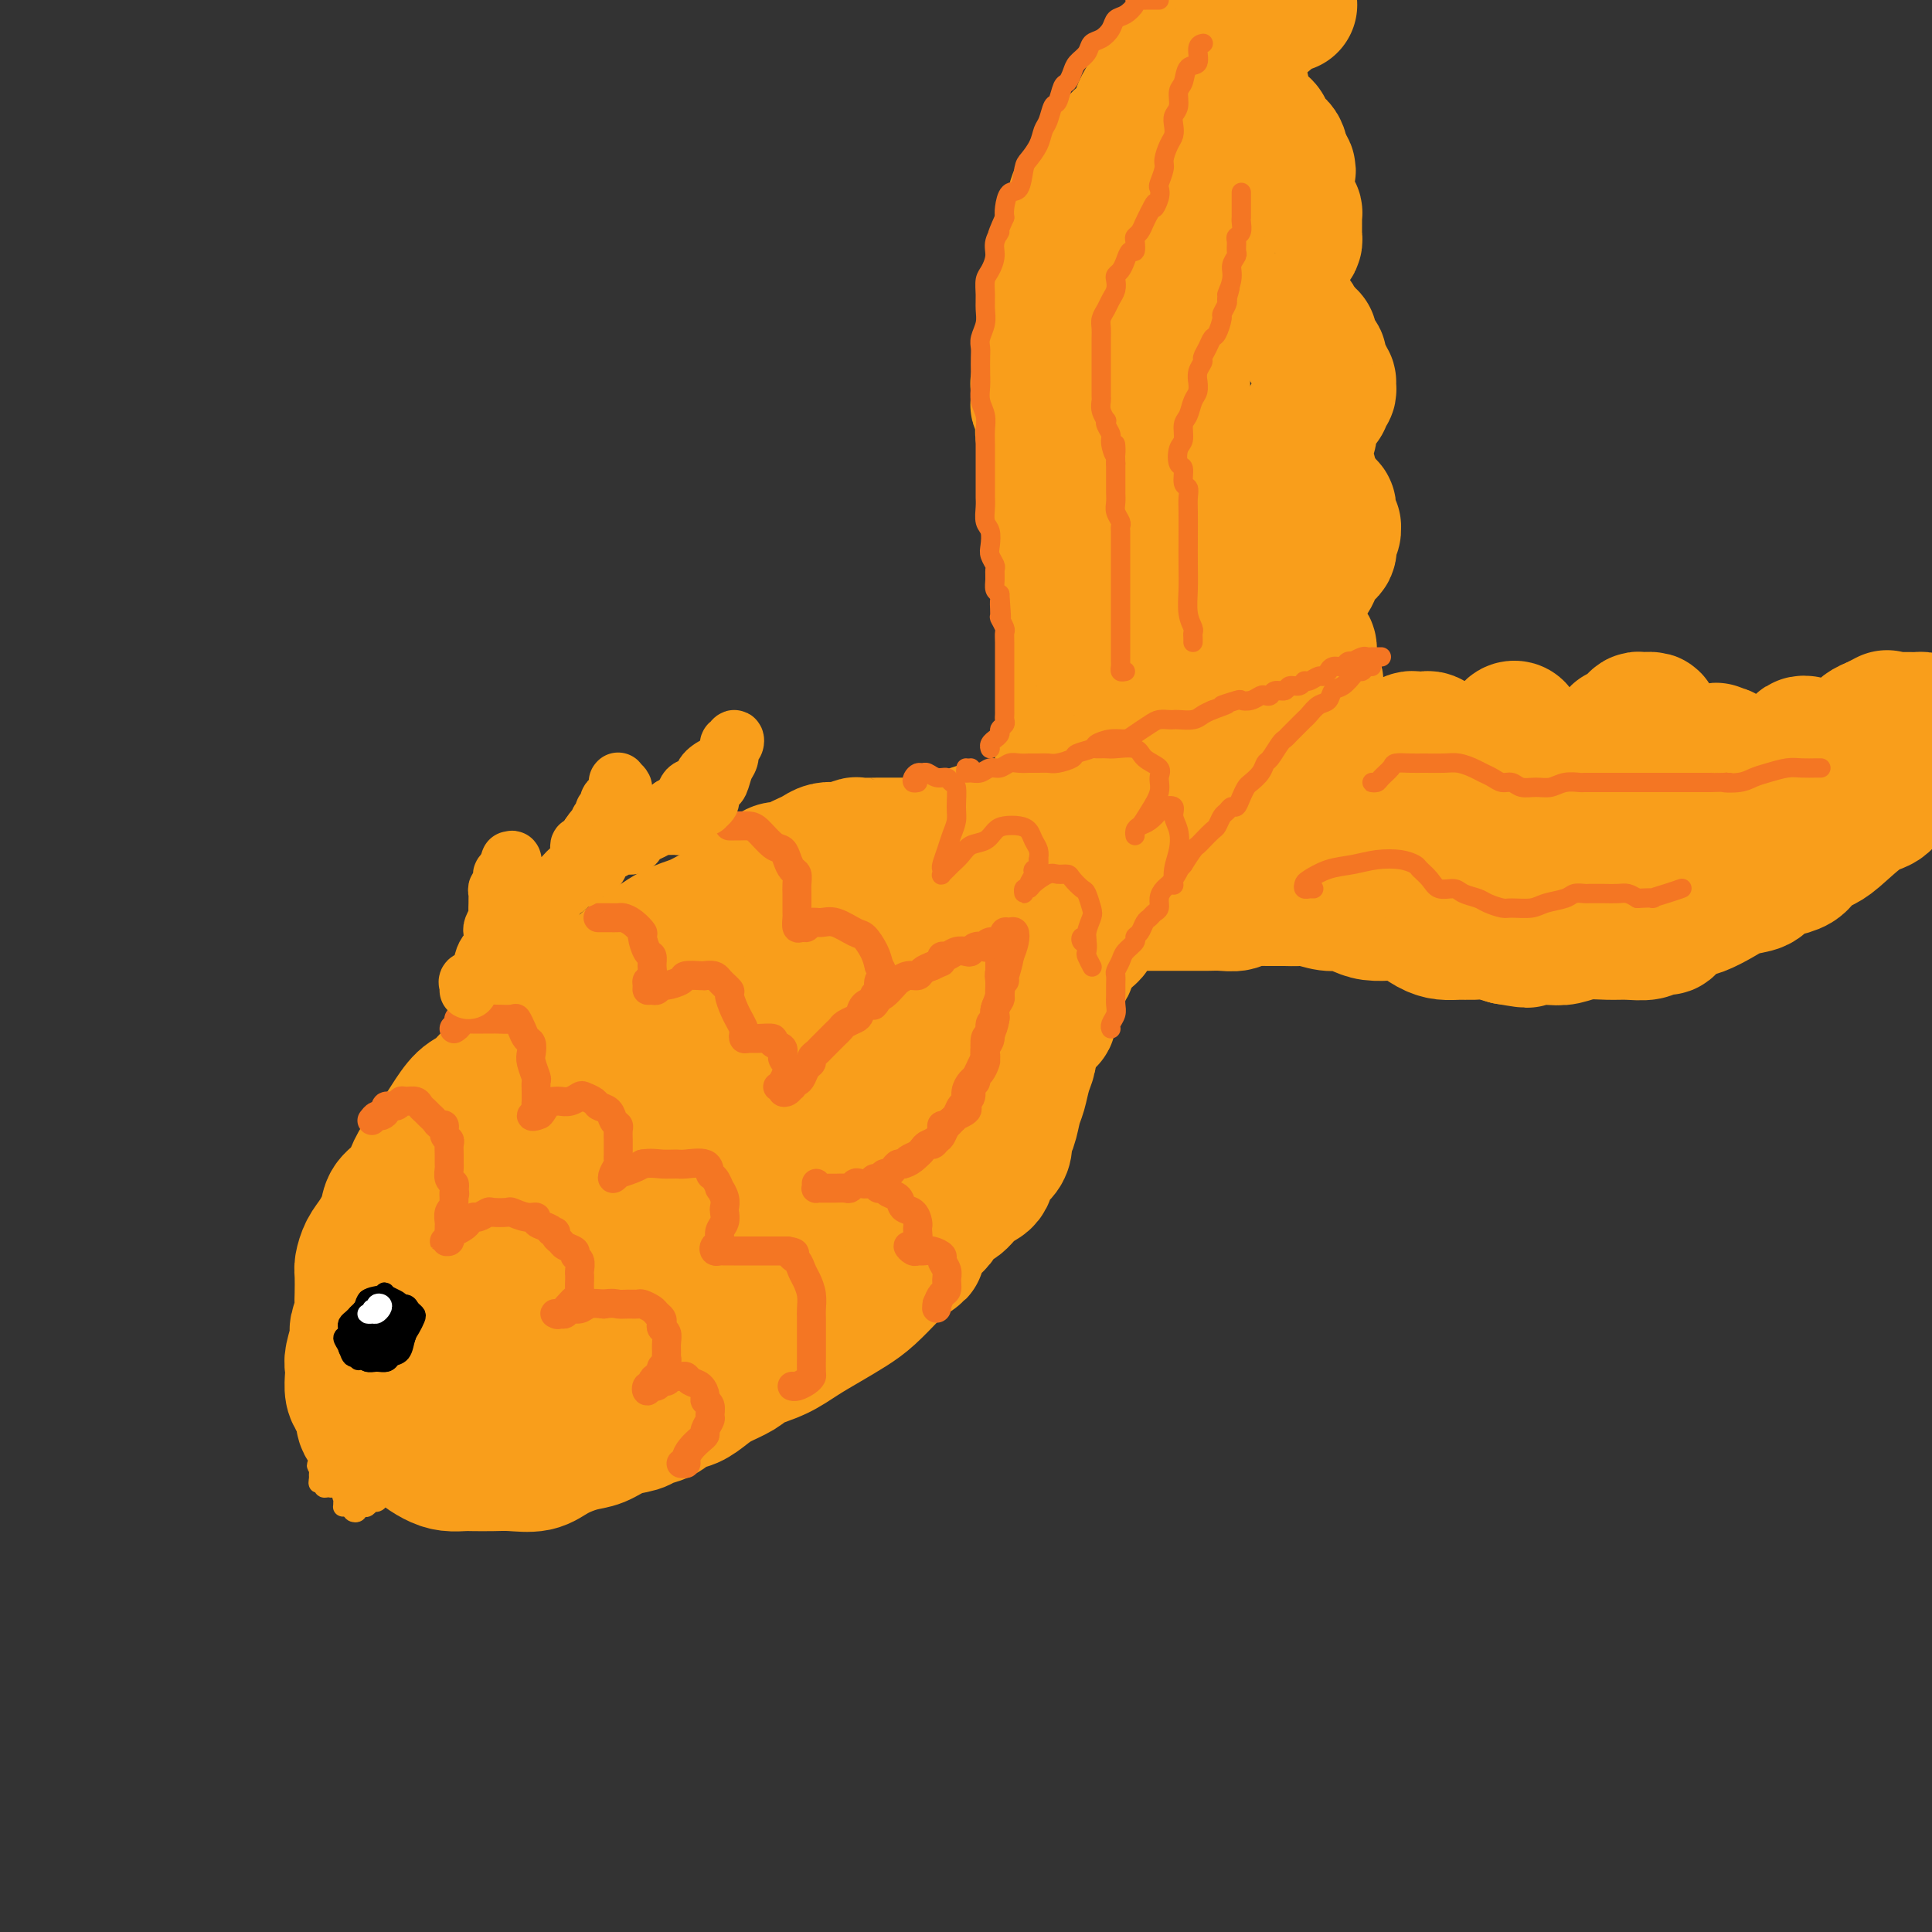 <svg viewBox='0 0 400 400' version='1.1' xmlns='http://www.w3.org/2000/svg' xmlns:xlink='http://www.w3.org/1999/xlink'><rect x="0" y="0" width="400" height="400" fill="#333333" stroke="none"/><g fill='none' stroke='rgb(249,158,27)' stroke-width='28' stroke-linecap='round' stroke-linejoin='round'><path d='M128,218c0.090,-0.009 0.180,-0.018 0,0c-0.180,0.018 -0.629,0.062 -1,0c-0.371,-0.062 -0.664,-0.232 -1,0c-0.336,0.232 -0.716,0.866 -1,1c-0.284,0.134 -0.474,-0.231 -1,0c-0.526,0.231 -1.388,1.060 -2,2c-0.612,0.940 -0.972,1.993 -2,3c-1.028,1.007 -2.723,1.967 -4,3c-1.277,1.033 -2.136,2.137 -3,3c-0.864,0.863 -1.734,1.484 -2,2c-0.266,0.516 0.072,0.928 0,1c-0.072,0.072 -0.553,-0.197 0,-1c0.553,-0.803 2.142,-2.141 3,-3c0.858,-0.859 0.986,-1.240 2,-2c1.014,-0.760 2.913,-1.898 4,-3c1.087,-1.102 1.361,-2.166 2,-3c0.639,-0.834 1.644,-1.437 2,-2c0.356,-0.563 0.065,-1.088 0,-1c-0.065,0.088 0.096,0.787 0,1c-0.096,0.213 -0.449,-0.060 -1,0c-0.551,0.060 -1.301,0.452 -2,1c-0.699,0.548 -1.348,1.251 -2,2c-0.652,0.749 -1.307,1.543 -2,2c-0.693,0.457 -1.423,0.576 -2,1c-0.577,0.424 -1.002,1.153 -1,1c0.002,-0.153 0.429,-1.186 1,-2c0.571,-0.814 1.285,-1.407 2,-2'/><path d='M117,222c0.976,-1.363 1.916,-2.770 3,-4c1.084,-1.230 2.314,-2.284 3,-3c0.686,-0.716 0.829,-1.096 1,-1c0.171,0.096 0.369,0.667 0,1c-0.369,0.333 -1.307,0.426 -2,1c-0.693,0.574 -1.142,1.628 -2,3c-0.858,1.372 -2.126,3.061 -3,4c-0.874,0.939 -1.354,1.127 -2,2c-0.646,0.873 -1.458,2.429 -2,3c-0.542,0.571 -0.815,0.155 -1,0c-0.185,-0.155 -0.283,-0.050 0,0c0.283,0.050 0.946,0.044 1,0c0.054,-0.044 -0.500,-0.125 -1,0c-0.500,0.125 -0.947,0.456 -1,1c-0.053,0.544 0.288,1.300 0,2c-0.288,0.700 -1.204,1.343 -2,2c-0.796,0.657 -1.470,1.328 -2,2c-0.530,0.672 -0.915,1.346 -1,2c-0.085,0.654 0.131,1.289 0,2c-0.131,0.711 -0.610,1.500 -1,2c-0.390,0.500 -0.692,0.711 -1,1c-0.308,0.289 -0.621,0.655 -1,1c-0.379,0.345 -0.822,0.670 -1,1c-0.178,0.330 -0.089,0.665 0,1'/><path d='M102,245c-3.205,4.897 -0.719,2.139 0,1c0.719,-1.139 -0.329,-0.660 -1,0c-0.671,0.660 -0.965,1.501 -1,2c-0.035,0.499 0.190,0.658 0,1c-0.190,0.342 -0.794,0.869 -1,1c-0.206,0.131 -0.013,-0.132 0,0c0.013,0.132 -0.154,0.661 0,1c0.154,0.339 0.629,0.490 1,1c0.371,0.510 0.639,1.379 1,2c0.361,0.621 0.814,0.993 1,1c0.186,0.007 0.106,-0.353 0,0c-0.106,0.353 -0.236,1.418 0,2c0.236,0.582 0.838,0.680 1,1c0.162,0.320 -0.115,0.860 0,1c0.115,0.140 0.622,-0.121 1,0c0.378,0.121 0.626,0.625 1,1c0.374,0.375 0.874,0.623 1,1c0.126,0.377 -0.121,0.885 0,1c0.121,0.115 0.610,-0.161 1,0c0.390,0.161 0.681,0.760 1,1c0.319,0.240 0.666,0.119 1,0c0.334,-0.119 0.653,-0.238 1,0c0.347,0.238 0.720,0.834 1,1c0.280,0.166 0.467,-0.096 1,0c0.533,0.096 1.411,0.552 2,1c0.589,0.448 0.889,0.890 1,1c0.111,0.110 0.032,-0.111 0,0c-0.032,0.111 -0.016,0.556 0,1'/><path d='M115,267c2.250,1.482 1.377,0.186 1,0c-0.377,-0.186 -0.256,0.739 0,1c0.256,0.261 0.646,-0.141 1,0c0.354,0.141 0.672,0.827 1,1c0.328,0.173 0.665,-0.165 1,0c0.335,0.165 0.667,0.833 1,1c0.333,0.167 0.667,-0.165 1,0c0.333,0.165 0.665,0.829 1,1c0.335,0.171 0.672,-0.151 1,0c0.328,0.151 0.647,0.777 1,1c0.353,0.223 0.741,0.045 1,0c0.259,-0.045 0.388,0.045 1,0c0.612,-0.045 1.707,-0.223 2,0c0.293,0.223 -0.217,0.847 0,1c0.217,0.153 1.159,-0.165 2,0c0.841,0.165 1.580,0.815 2,1c0.420,0.185 0.521,-0.094 1,0c0.479,0.094 1.335,0.561 2,1c0.665,0.439 1.137,0.850 2,1c0.863,0.150 2.115,0.040 3,0c0.885,-0.040 1.402,-0.011 2,0c0.598,0.011 1.276,0.003 2,0c0.724,-0.003 1.492,-0.001 2,0c0.508,0.001 0.754,0.000 1,0'/><path d='M119,207c-0.368,0.019 -0.735,0.039 -1,0c-0.265,-0.039 -0.426,-0.136 -1,0c-0.574,0.136 -1.559,0.504 -2,1c-0.441,0.496 -0.337,1.118 -1,2c-0.663,0.882 -2.092,2.022 -3,3c-0.908,0.978 -1.296,1.793 -2,3c-0.704,1.207 -1.726,2.806 -3,4c-1.274,1.194 -2.802,1.984 -4,3c-1.198,1.016 -2.068,2.257 -3,3c-0.932,0.743 -1.927,0.988 -3,2c-1.073,1.012 -2.226,2.792 -3,4c-0.774,1.208 -1.171,1.846 -2,3c-0.829,1.154 -2.091,2.825 -3,4c-0.909,1.175 -1.465,1.855 -2,3c-0.535,1.145 -1.050,2.757 -2,4c-0.950,1.243 -2.335,2.119 -3,3c-0.665,0.881 -0.609,1.767 -1,3c-0.391,1.233 -1.229,2.813 -2,4c-0.771,1.187 -1.475,1.981 -2,3c-0.525,1.019 -0.872,2.264 -1,3c-0.128,0.736 -0.038,0.964 0,2c0.038,1.036 0.025,2.880 0,4c-0.025,1.120 -0.063,1.515 0,2c0.063,0.485 0.227,1.061 0,2c-0.227,0.939 -0.845,2.243 -1,3c-0.155,0.757 0.154,0.969 0,2c-0.154,1.031 -0.770,2.881 -1,4c-0.230,1.119 -0.073,1.507 0,2c0.073,0.493 0.061,1.091 0,2c-0.061,0.909 -0.170,2.129 0,3c0.170,0.871 0.620,1.392 1,2c0.380,0.608 0.690,1.304 1,2'/><path d='M75,292c0.326,4.922 1.140,2.225 2,2c0.860,-0.225 1.766,2.020 3,3c1.234,0.980 2.796,0.693 4,1c1.204,0.307 2.050,1.207 3,2c0.950,0.793 2.004,1.481 3,2c0.996,0.519 1.934,0.871 3,1c1.066,0.129 2.259,0.036 3,0c0.741,-0.036 1.029,-0.015 2,0c0.971,0.015 2.626,0.025 4,0c1.374,-0.025 2.467,-0.086 4,0c1.533,0.086 3.504,0.317 5,0c1.496,-0.317 2.516,-1.184 4,-2c1.484,-0.816 3.432,-1.581 5,-2c1.568,-0.419 2.755,-0.492 4,-1c1.245,-0.508 2.549,-1.449 4,-2c1.451,-0.551 3.049,-0.710 4,-1c0.951,-0.290 1.255,-0.711 2,-1c0.745,-0.289 1.931,-0.448 3,-1c1.069,-0.552 2.023,-1.499 3,-2c0.977,-0.501 1.978,-0.557 3,-1c1.022,-0.443 2.064,-1.273 3,-2c0.936,-0.727 1.764,-1.353 3,-2c1.236,-0.647 2.878,-1.317 4,-2c1.122,-0.683 1.724,-1.379 3,-2c1.276,-0.621 3.225,-1.165 5,-2c1.775,-0.835 3.375,-1.960 5,-3c1.625,-1.040 3.275,-1.994 5,-3c1.725,-1.006 3.524,-2.063 5,-3c1.476,-0.937 2.628,-1.752 4,-3c1.372,-1.248 2.963,-2.928 4,-4c1.037,-1.072 1.518,-1.536 2,-2'/><path d='M186,262c6.987,-4.707 2.956,-2.473 2,-2c-0.956,0.473 1.165,-0.813 2,-2c0.835,-1.187 0.386,-2.276 1,-3c0.614,-0.724 2.291,-1.085 3,-2c0.709,-0.915 0.451,-2.384 1,-3c0.549,-0.616 1.905,-0.377 3,-1c1.095,-0.623 1.930,-2.106 3,-3c1.070,-0.894 2.377,-1.199 3,-2c0.623,-0.801 0.562,-2.100 1,-3c0.438,-0.900 1.374,-1.403 2,-2c0.626,-0.597 0.941,-1.289 1,-2c0.059,-0.711 -0.139,-1.443 0,-2c0.139,-0.557 0.615,-0.940 1,-2c0.385,-1.060 0.677,-2.798 1,-4c0.323,-1.202 0.675,-1.869 1,-3c0.325,-1.131 0.623,-2.726 1,-4c0.377,-1.274 0.833,-2.228 1,-3c0.167,-0.772 0.046,-1.360 0,-2c-0.046,-0.640 -0.018,-1.330 0,-2c0.018,-0.670 0.024,-1.321 0,-2c-0.024,-0.679 -0.078,-1.387 0,-2c0.078,-0.613 0.289,-1.131 0,-2c-0.289,-0.869 -1.077,-2.090 -2,-3c-0.923,-0.910 -1.982,-1.509 -3,-2c-1.018,-0.491 -1.994,-0.875 -3,-2c-1.006,-1.125 -2.042,-2.991 -3,-4c-0.958,-1.009 -1.837,-1.160 -3,-2c-1.163,-0.840 -2.611,-2.370 -4,-3c-1.389,-0.630 -2.720,-0.362 -4,-1c-1.280,-0.638 -2.509,-2.182 -4,-3c-1.491,-0.818 -3.246,-0.909 -5,-1'/><path d='M182,188c-3.933,-1.939 -3.764,-1.787 -5,-2c-1.236,-0.213 -3.875,-0.791 -6,-1c-2.125,-0.209 -3.737,-0.050 -5,0c-1.263,0.050 -2.179,-0.009 -3,0c-0.821,0.009 -1.548,0.086 -3,0c-1.452,-0.086 -3.629,-0.334 -5,0c-1.371,0.334 -1.937,1.250 -3,2c-1.063,0.750 -2.622,1.332 -4,2c-1.378,0.668 -2.574,1.420 -4,2c-1.426,0.580 -3.082,0.987 -5,2c-1.918,1.013 -4.097,2.631 -6,4c-1.903,1.369 -3.529,2.490 -5,4c-1.471,1.510 -2.787,3.409 -4,5c-1.213,1.591 -2.324,2.874 -4,5c-1.676,2.126 -3.916,5.096 -6,8c-2.084,2.904 -4.013,5.744 -6,9c-1.987,3.256 -4.031,6.928 -6,10c-1.969,3.072 -3.862,5.543 -5,8c-1.138,2.457 -1.522,4.900 -2,7c-0.478,2.100 -1.051,3.856 -2,6c-0.949,2.144 -2.275,4.677 -3,7c-0.725,2.323 -0.851,4.437 -1,6c-0.149,1.563 -0.323,2.577 0,4c0.323,1.423 1.143,3.256 2,5c0.857,1.744 1.750,3.401 3,4c1.250,0.599 2.858,0.142 5,0c2.142,-0.142 4.820,0.031 7,0c2.180,-0.031 3.863,-0.266 6,-1c2.137,-0.734 4.729,-1.967 8,-4c3.271,-2.033 7.220,-4.867 11,-8c3.780,-3.133 7.390,-6.567 11,-10'/><path d='M142,262c6.807,-5.448 8.825,-8.067 12,-12c3.175,-3.933 7.506,-9.180 11,-13c3.494,-3.820 6.152,-6.214 9,-9c2.848,-2.786 5.886,-5.963 8,-9c2.114,-3.037 3.305,-5.935 4,-8c0.695,-2.065 0.893,-3.298 1,-4c0.107,-0.702 0.121,-0.872 0,-1c-0.121,-0.128 -0.378,-0.215 -1,0c-0.622,0.215 -1.610,0.730 -3,1c-1.390,0.270 -3.183,0.294 -5,1c-1.817,0.706 -3.659,2.093 -6,3c-2.341,0.907 -5.182,1.334 -8,2c-2.818,0.666 -5.611,1.572 -9,3c-3.389,1.428 -7.372,3.376 -11,6c-3.628,2.624 -6.902,5.922 -10,9c-3.098,3.078 -6.022,5.937 -8,9c-1.978,3.063 -3.011,6.331 -4,8c-0.989,1.669 -1.933,1.740 -2,2c-0.067,0.260 0.744,0.711 2,1c1.256,0.289 2.958,0.416 5,0c2.042,-0.416 4.423,-1.376 7,-3c2.577,-1.624 5.349,-3.912 9,-7c3.651,-3.088 8.180,-6.976 12,-11c3.820,-4.024 6.932,-8.184 10,-12c3.068,-3.816 6.092,-7.286 8,-10c1.908,-2.714 2.701,-4.671 3,-6c0.299,-1.329 0.105,-2.030 -1,-2c-1.105,0.030 -3.121,0.792 -5,2c-1.879,1.208 -3.621,2.864 -6,5c-2.379,2.136 -5.394,4.753 -8,8c-2.606,3.247 -4.803,7.123 -7,11'/><path d='M149,226c-3.677,5.120 -5.369,8.422 -7,11c-1.631,2.578 -3.201,4.434 -4,6c-0.799,1.566 -0.827,2.842 0,4c0.827,1.158 2.509,2.198 4,3c1.491,0.802 2.793,1.368 5,2c2.207,0.632 5.321,1.331 8,1c2.679,-0.331 4.922,-1.692 7,-3c2.078,-1.308 3.990,-2.564 6,-4c2.010,-1.436 4.117,-3.053 6,-5c1.883,-1.947 3.542,-4.223 5,-6c1.458,-1.777 2.715,-3.055 4,-5c1.285,-1.945 2.598,-4.558 3,-6c0.402,-1.442 -0.106,-1.712 0,-2c0.106,-0.288 0.827,-0.594 1,-1c0.173,-0.406 -0.203,-0.912 0,-1c0.203,-0.088 0.984,0.243 1,1c0.016,0.757 -0.734,1.942 -1,3c-0.266,1.058 -0.049,1.991 0,3c0.049,1.009 -0.070,2.094 0,3c0.070,0.906 0.328,1.633 1,2c0.672,0.367 1.759,0.373 3,0c1.241,-0.373 2.637,-1.127 4,-2c1.363,-0.873 2.694,-1.866 4,-3c1.306,-1.134 2.588,-2.409 4,-4c1.412,-1.591 2.956,-3.499 4,-5c1.044,-1.501 1.589,-2.597 1,-3c-0.589,-0.403 -2.311,-0.115 -3,0c-0.689,0.115 -0.344,0.058 0,0'/><path d='M153,184c0.810,-0.331 1.621,-0.662 2,-1c0.379,-0.338 0.328,-0.682 1,-1c0.672,-0.318 2.067,-0.610 3,-1c0.933,-0.390 1.405,-0.878 2,-1c0.595,-0.122 1.314,0.121 2,0c0.686,-0.121 1.340,-0.607 2,-1c0.660,-0.393 1.326,-0.693 2,-1c0.674,-0.307 1.355,-0.622 2,-1c0.645,-0.378 1.255,-0.819 2,-1c0.745,-0.181 1.626,-0.101 2,0c0.374,0.101 0.242,0.223 1,0c0.758,-0.223 2.406,-0.792 3,-1c0.594,-0.208 0.133,-0.056 1,0c0.867,0.056 3.061,0.015 4,0c0.939,-0.015 0.623,-0.004 1,0c0.377,0.004 1.448,0.001 2,0c0.552,-0.001 0.584,0.001 1,0c0.416,-0.001 1.215,-0.004 2,0c0.785,0.004 1.556,0.016 2,0c0.444,-0.016 0.560,-0.061 1,0c0.440,0.061 1.202,0.228 2,0c0.798,-0.228 1.631,-0.849 2,-1c0.369,-0.151 0.274,0.170 1,0c0.726,-0.170 2.273,-0.830 3,-1c0.727,-0.170 0.633,0.150 1,0c0.367,-0.150 1.196,-0.772 2,-1c0.804,-0.228 1.583,-0.064 2,0c0.417,0.064 0.473,0.027 1,0c0.527,-0.027 1.527,-0.046 2,0c0.473,0.046 0.421,0.156 1,0c0.579,-0.156 1.790,-0.578 3,-1'/><path d='M211,171c6.532,-0.787 2.863,-0.253 2,0c-0.863,0.253 1.082,0.225 2,0c0.918,-0.225 0.809,-0.649 1,-1c0.191,-0.351 0.682,-0.630 1,-1c0.318,-0.370 0.464,-0.831 1,-1c0.536,-0.169 1.463,-0.045 2,0c0.537,0.045 0.683,0.012 1,0c0.317,-0.012 0.805,-0.003 1,0c0.195,0.003 0.098,0.002 0,0'/><path d='M204,228c-0.197,0.058 -0.394,0.116 0,0c0.394,-0.116 1.380,-0.404 2,-1c0.620,-0.596 0.873,-1.498 2,-3c1.127,-1.502 3.129,-3.603 4,-5c0.871,-1.397 0.612,-2.088 1,-3c0.388,-0.912 1.424,-2.044 2,-3c0.576,-0.956 0.694,-1.735 1,-2c0.306,-0.265 0.802,-0.014 1,0c0.198,0.014 0.099,-0.209 0,-1c-0.099,-0.791 -0.199,-2.152 0,-3c0.199,-0.848 0.698,-1.184 1,-2c0.302,-0.816 0.406,-2.113 1,-3c0.594,-0.887 1.679,-1.365 2,-2c0.321,-0.635 -0.121,-1.427 0,-2c0.121,-0.573 0.806,-0.927 1,-1c0.194,-0.073 -0.102,0.135 0,0c0.102,-0.135 0.601,-0.613 1,-1c0.399,-0.387 0.699,-0.685 1,-1c0.301,-0.315 0.602,-0.649 1,-1c0.398,-0.351 0.894,-0.720 1,-1c0.106,-0.280 -0.179,-0.470 0,-1c0.179,-0.530 0.821,-1.399 1,-2c0.179,-0.601 -0.107,-0.934 0,-1c0.107,-0.066 0.606,0.136 1,0c0.394,-0.136 0.684,-0.610 1,-1c0.316,-0.390 0.658,-0.695 1,-1'/><path d='M230,187c4.244,-6.510 1.855,-2.284 1,-1c-0.855,1.284 -0.177,-0.373 0,-1c0.177,-0.627 -0.149,-0.224 0,0c0.149,0.224 0.771,0.267 1,0c0.229,-0.267 0.064,-0.845 0,-1c-0.064,-0.155 -0.029,0.112 0,0c0.029,-0.112 0.050,-0.604 0,-1c-0.050,-0.396 -0.172,-0.694 0,-1c0.172,-0.306 0.638,-0.618 1,-1c0.362,-0.382 0.619,-0.834 1,-1c0.381,-0.166 0.886,-0.044 1,0c0.114,0.044 -0.162,0.012 0,0c0.162,-0.012 0.760,-0.003 1,0c0.240,0.003 0.120,0.002 0,0'/><path d='M221,162c-0.420,-0.047 -0.841,-0.095 -1,0c-0.159,0.095 -0.058,0.331 0,0c0.058,-0.331 0.072,-1.230 0,-2c-0.072,-0.770 -0.231,-1.412 0,-2c0.231,-0.588 0.850,-1.120 1,-2c0.150,-0.880 -0.170,-2.106 0,-3c0.170,-0.894 0.830,-1.457 1,-2c0.170,-0.543 -0.151,-1.066 0,-2c0.151,-0.934 0.772,-2.278 1,-3c0.228,-0.722 0.061,-0.823 0,-1c-0.061,-0.177 -0.016,-0.431 0,-1c0.016,-0.569 0.004,-1.452 0,-2c-0.004,-0.548 -0.001,-0.762 0,-1c0.001,-0.238 0.000,-0.500 0,-1c-0.000,-0.500 0.001,-1.237 0,-2c-0.001,-0.763 -0.004,-1.551 0,-2c0.004,-0.449 0.015,-0.558 0,-1c-0.015,-0.442 -0.057,-1.217 0,-2c0.057,-0.783 0.211,-1.574 0,-2c-0.211,-0.426 -0.788,-0.486 -1,-1c-0.212,-0.514 -0.061,-1.484 0,-2c0.061,-0.516 0.031,-0.580 0,-1c-0.031,-0.420 -0.065,-1.196 0,-2c0.065,-0.804 0.227,-1.637 0,-2c-0.227,-0.363 -0.845,-0.256 -1,-1c-0.155,-0.744 0.152,-2.337 0,-3c-0.152,-0.663 -0.762,-0.394 -1,-1c-0.238,-0.606 -0.102,-2.086 0,-3c0.102,-0.914 0.172,-1.261 0,-2c-0.172,-0.739 -0.586,-1.869 -1,-3'/><path d='M219,110c-0.635,-3.853 -0.222,-2.986 0,-3c0.222,-0.014 0.252,-0.911 0,-2c-0.252,-1.089 -0.785,-2.371 -1,-3c-0.215,-0.629 -0.110,-0.605 0,-1c0.110,-0.395 0.227,-1.208 0,-2c-0.227,-0.792 -0.796,-1.563 -1,-2c-0.204,-0.437 -0.041,-0.540 0,-1c0.041,-0.460 -0.041,-1.278 0,-2c0.041,-0.722 0.203,-1.350 0,-2c-0.203,-0.650 -0.773,-1.324 -1,-2c-0.227,-0.676 -0.113,-1.355 0,-2c0.113,-0.645 0.225,-1.256 0,-2c-0.225,-0.744 -0.788,-1.621 -1,-2c-0.212,-0.379 -0.072,-0.260 0,-1c0.072,-0.740 0.076,-2.338 0,-3c-0.076,-0.662 -0.230,-0.388 0,-1c0.230,-0.612 0.846,-2.108 1,-3c0.154,-0.892 -0.155,-1.178 0,-2c0.155,-0.822 0.773,-2.178 1,-3c0.227,-0.822 0.065,-1.108 0,-2c-0.065,-0.892 -0.031,-2.388 0,-3c0.031,-0.612 0.060,-0.339 0,-1c-0.060,-0.661 -0.209,-2.254 0,-3c0.209,-0.746 0.777,-0.644 1,-1c0.223,-0.356 0.101,-1.168 0,-2c-0.101,-0.832 -0.181,-1.682 0,-2c0.181,-0.318 0.623,-0.105 1,-1c0.377,-0.895 0.689,-2.900 1,-4c0.311,-1.100 0.622,-1.296 1,-2c0.378,-0.704 0.822,-1.915 1,-3c0.178,-1.085 0.089,-2.042 0,-3'/><path d='M222,44c1.239,-5.783 0.837,-2.239 1,-1c0.163,1.239 0.891,0.173 1,-1c0.109,-1.173 -0.399,-2.453 0,-3c0.399,-0.547 1.706,-0.359 2,-1c0.294,-0.641 -0.426,-2.110 0,-3c0.426,-0.890 1.998,-1.201 3,-2c1.002,-0.799 1.433,-2.085 2,-3c0.567,-0.915 1.269,-1.460 2,-2c0.731,-0.540 1.490,-1.075 2,-2c0.510,-0.925 0.770,-2.242 1,-3c0.230,-0.758 0.429,-0.959 1,-2c0.571,-1.041 1.514,-2.922 2,-4c0.486,-1.078 0.513,-1.352 1,-2c0.487,-0.648 1.432,-1.670 2,-2c0.568,-0.330 0.759,0.033 1,0c0.241,-0.033 0.534,-0.460 1,-1c0.466,-0.540 1.106,-1.192 2,-2c0.894,-0.808 2.044,-1.772 3,-2c0.956,-0.228 1.720,0.279 3,0c1.280,-0.279 3.075,-1.344 4,-2c0.925,-0.656 0.978,-0.902 1,-1c0.022,-0.098 0.011,-0.049 0,0'/><path d='M235,187c0.359,0.000 0.718,0.000 1,0c0.282,-0.000 0.487,-0.000 1,0c0.513,0.000 1.334,0.000 2,0c0.666,-0.000 1.178,-0.000 2,0c0.822,0.000 1.953,0.001 3,0c1.047,-0.001 2.008,-0.004 3,0c0.992,0.004 2.014,0.015 3,0c0.986,-0.015 1.936,-0.057 3,0c1.064,0.057 2.244,0.211 3,0c0.756,-0.211 1.090,-0.789 2,-1c0.910,-0.211 2.398,-0.056 3,0c0.602,0.056 0.319,0.014 1,0c0.681,-0.014 2.325,0.000 3,0c0.675,-0.000 0.382,-0.015 1,0c0.618,0.015 2.147,0.059 3,0c0.853,-0.059 1.032,-0.222 2,0c0.968,0.222 2.727,0.830 4,1c1.273,0.170 2.060,-0.099 3,0c0.940,0.099 2.033,0.564 3,1c0.967,0.436 1.809,0.841 3,1c1.191,0.159 2.731,0.071 4,0c1.269,-0.071 2.268,-0.124 3,0c0.732,0.124 1.196,0.426 2,1c0.804,0.574 1.947,1.421 3,2c1.053,0.579 2.017,0.890 3,1c0.983,0.110 1.985,0.019 3,0c1.015,-0.019 2.042,0.033 3,0c0.958,-0.033 1.845,-0.152 3,0c1.155,0.152 2.577,0.576 4,1'/><path d='M312,194c7.081,1.242 3.282,0.347 3,0c-0.282,-0.347 2.951,-0.146 5,0c2.049,0.146 2.913,0.236 4,0c1.087,-0.236 2.398,-0.799 4,-1c1.602,-0.201 3.494,-0.039 5,0c1.506,0.039 2.625,-0.044 4,0c1.375,0.044 3.004,0.215 4,0c0.996,-0.215 1.357,-0.816 2,-1c0.643,-0.184 1.568,0.050 2,0c0.432,-0.050 0.372,-0.385 1,-1c0.628,-0.615 1.943,-1.512 3,-2c1.057,-0.488 1.854,-0.568 3,-1c1.146,-0.432 2.640,-1.216 4,-2c1.360,-0.784 2.586,-1.568 4,-2c1.414,-0.432 3.016,-0.510 4,-1c0.984,-0.490 1.351,-1.391 2,-2c0.649,-0.609 1.581,-0.926 2,-1c0.419,-0.074 0.325,0.097 1,0c0.675,-0.097 2.119,-0.461 3,-1c0.881,-0.539 1.197,-1.255 2,-2c0.803,-0.745 2.092,-1.521 3,-2c0.908,-0.479 1.436,-0.663 3,-2c1.564,-1.337 4.166,-3.829 6,-5c1.834,-1.171 2.901,-1.022 4,-2c1.099,-0.978 2.229,-3.084 3,-4c0.771,-0.916 1.182,-0.643 2,-1c0.818,-0.357 2.044,-1.343 3,-2c0.956,-0.657 1.642,-0.985 2,-1c0.358,-0.015 0.388,0.281 1,0c0.612,-0.281 1.806,-1.141 3,-2'/><path d='M404,156c5.290,-3.987 2.514,-2.456 2,-2c-0.514,0.456 1.235,-0.165 2,-1c0.765,-0.835 0.545,-1.884 1,-3c0.455,-1.116 1.584,-2.301 2,-3c0.416,-0.699 0.119,-0.914 0,-1c-0.119,-0.086 -0.059,-0.043 0,0'/><path d='M267,1c-0.448,-0.005 -0.895,-0.009 -1,0c-0.105,0.009 0.134,0.033 0,0c-0.134,-0.033 -0.641,-0.122 -1,0c-0.359,0.122 -0.569,0.455 -1,1c-0.431,0.545 -1.082,1.301 -2,2c-0.918,0.699 -2.102,1.339 -3,2c-0.898,0.661 -1.509,1.342 -2,2c-0.491,0.658 -0.863,1.293 -1,2c-0.137,0.707 -0.038,1.485 0,2c0.038,0.515 0.014,0.767 0,1c-0.014,0.233 -0.018,0.446 0,1c0.018,0.554 0.057,1.449 0,2c-0.057,0.551 -0.211,0.760 0,1c0.211,0.240 0.788,0.512 1,1c0.212,0.488 0.059,1.191 0,2c-0.059,0.809 -0.026,1.722 0,2c0.026,0.278 0.044,-0.079 0,0c-0.044,0.079 -0.149,0.595 0,1c0.149,0.405 0.552,0.700 1,1c0.448,0.300 0.942,0.604 1,1c0.058,0.396 -0.321,0.884 0,1c0.321,0.116 1.343,-0.142 2,0c0.657,0.142 0.951,0.682 1,1c0.049,0.318 -0.145,0.413 0,1c0.145,0.587 0.630,1.666 1,2c0.370,0.334 0.625,-0.075 1,0c0.375,0.075 0.870,0.636 1,1c0.130,0.364 -0.106,0.533 0,1c0.106,0.467 0.553,1.234 1,2'/><path d='M266,34c1.392,1.937 0.373,1.279 0,1c-0.373,-0.279 -0.101,-0.177 0,0c0.101,0.177 0.030,0.431 0,1c-0.030,0.569 -0.018,1.453 0,2c0.018,0.547 0.043,0.758 0,1c-0.043,0.242 -0.155,0.515 0,1c0.155,0.485 0.578,1.180 1,2c0.422,0.820 0.845,1.764 1,2c0.155,0.236 0.042,-0.235 0,0c-0.042,0.235 -0.014,1.176 0,2c0.014,0.824 0.014,1.532 0,2c-0.014,0.468 -0.041,0.698 0,1c0.041,0.302 0.152,0.676 0,1c-0.152,0.324 -0.566,0.598 -1,1c-0.434,0.402 -0.890,0.934 -1,1c-0.110,0.066 0.124,-0.332 0,0c-0.124,0.332 -0.608,1.395 -1,2c-0.392,0.605 -0.693,0.754 -1,1c-0.307,0.246 -0.619,0.589 -1,1c-0.381,0.411 -0.831,0.888 -1,1c-0.169,0.112 -0.056,-0.142 0,0c0.056,0.142 0.056,0.681 0,1c-0.056,0.319 -0.169,0.418 0,1c0.169,0.582 0.619,1.647 1,2c0.381,0.353 0.694,-0.006 1,0c0.306,0.006 0.607,0.378 1,1c0.393,0.622 0.879,1.493 1,2c0.121,0.507 -0.122,0.651 0,1c0.122,0.349 0.610,0.902 1,1c0.390,0.098 0.683,-0.258 1,0c0.317,0.258 0.659,1.129 1,2'/><path d='M269,68c1.251,1.861 0.879,1.013 1,1c0.121,-0.013 0.736,0.808 1,1c0.264,0.192 0.179,-0.244 0,0c-0.179,0.244 -0.451,1.169 0,2c0.451,0.831 1.623,1.567 2,2c0.377,0.433 -0.043,0.564 0,1c0.043,0.436 0.548,1.178 1,2c0.452,0.822 0.849,1.726 1,2c0.151,0.274 0.055,-0.081 0,0c-0.055,0.081 -0.070,0.599 0,1c0.070,0.401 0.226,0.684 0,1c-0.226,0.316 -0.835,0.666 -1,1c-0.165,0.334 0.113,0.652 0,1c-0.113,0.348 -0.618,0.726 -1,1c-0.382,0.274 -0.642,0.444 -1,1c-0.358,0.556 -0.814,1.499 -1,2c-0.186,0.501 -0.102,0.559 0,1c0.102,0.441 0.224,1.266 0,2c-0.224,0.734 -0.792,1.376 -1,2c-0.208,0.624 -0.057,1.229 0,2c0.057,0.771 0.019,1.708 0,2c-0.019,0.292 -0.019,-0.062 0,0c0.019,0.062 0.058,0.541 0,1c-0.058,0.459 -0.211,0.897 0,1c0.211,0.103 0.788,-0.131 1,0c0.212,0.131 0.060,0.626 0,1c-0.060,0.374 -0.027,0.628 0,1c0.027,0.372 0.048,0.863 0,1c-0.048,0.137 -0.167,-0.078 0,0c0.167,0.078 0.619,0.451 1,1c0.381,0.549 0.690,1.275 1,2'/><path d='M273,104c0.630,2.096 0.704,1.335 1,1c0.296,-0.335 0.815,-0.243 1,0c0.185,0.243 0.035,0.639 0,1c-0.035,0.361 0.044,0.688 0,1c-0.044,0.312 -0.212,0.609 0,1c0.212,0.391 0.802,0.877 1,1c0.198,0.123 0.002,-0.118 0,0c-0.002,0.118 0.189,0.593 0,1c-0.189,0.407 -0.758,0.746 -1,1c-0.242,0.254 -0.158,0.423 0,1c0.158,0.577 0.390,1.562 0,2c-0.390,0.438 -1.403,0.330 -2,1c-0.597,0.670 -0.776,2.120 -1,3c-0.224,0.880 -0.491,1.191 -1,2c-0.509,0.809 -1.261,2.115 -2,3c-0.739,0.885 -1.467,1.350 -2,2c-0.533,0.650 -0.871,1.485 -1,2c-0.129,0.515 -0.049,0.711 0,1c0.049,0.289 0.069,0.670 0,1c-0.069,0.330 -0.226,0.609 0,1c0.226,0.391 0.834,0.892 1,1c0.166,0.108 -0.109,-0.178 0,0c0.109,0.178 0.604,0.822 1,1c0.396,0.178 0.695,-0.108 1,0c0.305,0.108 0.617,0.609 1,1c0.383,0.391 0.837,0.671 1,1c0.163,0.329 0.033,0.707 0,1c-0.033,0.293 0.030,0.502 0,1c-0.030,0.498 -0.151,1.285 0,2c0.151,0.715 0.576,1.357 1,2'/><path d='M272,140c0.928,2.202 0.248,1.707 0,2c-0.248,0.293 -0.065,1.374 0,2c0.065,0.626 0.013,0.798 0,1c-0.013,0.202 0.012,0.434 0,1c-0.012,0.566 -0.061,1.466 0,2c0.061,0.534 0.233,0.704 0,1c-0.233,0.296 -0.869,0.719 -1,1c-0.131,0.281 0.243,0.419 0,1c-0.243,0.581 -1.105,1.605 -2,2c-0.895,0.395 -1.825,0.163 -3,1c-1.175,0.837 -2.595,2.745 -4,4c-1.405,1.255 -2.796,1.856 -4,3c-1.204,1.144 -2.221,2.829 -3,4c-0.779,1.171 -1.319,1.828 -2,2c-0.681,0.172 -1.502,-0.141 -2,0c-0.498,0.141 -0.673,0.736 -1,1c-0.327,0.264 -0.806,0.196 -1,0c-0.194,-0.196 -0.105,-0.519 0,-1c0.105,-0.481 0.224,-1.121 0,-2c-0.224,-0.879 -0.792,-1.998 -1,-3c-0.208,-1.002 -0.056,-1.886 0,-3c0.056,-1.114 0.015,-2.459 0,-4c-0.015,-1.541 -0.004,-3.277 0,-5c0.004,-1.723 0.001,-3.433 0,-5c-0.001,-1.567 0.002,-2.992 0,-5c-0.002,-2.008 -0.007,-4.598 0,-7c0.007,-2.402 0.027,-4.616 0,-7c-0.027,-2.384 -0.100,-4.938 0,-7c0.100,-2.062 0.373,-3.632 0,-5c-0.373,-1.368 -1.392,-2.534 -2,-4c-0.608,-1.466 -0.804,-3.233 -1,-5'/><path d='M245,105c-0.952,-11.118 -0.833,-7.412 -1,-8c-0.167,-0.588 -0.619,-5.469 -1,-9c-0.381,-3.531 -0.690,-5.710 -1,-9c-0.310,-3.290 -0.620,-7.689 -1,-11c-0.380,-3.311 -0.831,-5.535 -1,-8c-0.169,-2.465 -0.057,-5.172 0,-8c0.057,-2.828 0.060,-5.776 0,-8c-0.060,-2.224 -0.182,-3.723 0,-5c0.182,-1.277 0.668,-2.331 1,-3c0.332,-0.669 0.509,-0.954 1,-1c0.491,-0.046 1.294,0.146 2,0c0.706,-0.146 1.314,-0.629 2,-1c0.686,-0.371 1.448,-0.631 2,-1c0.552,-0.369 0.892,-0.847 1,-1c0.108,-0.153 -0.017,0.021 0,1c0.017,0.979 0.177,2.765 0,5c-0.177,2.235 -0.689,4.920 -1,8c-0.311,3.080 -0.420,6.554 -1,11c-0.580,4.446 -1.631,9.864 -2,15c-0.369,5.136 -0.057,9.992 0,15c0.057,5.008 -0.142,10.169 0,14c0.142,3.831 0.627,6.331 1,9c0.373,2.669 0.636,5.508 1,8c0.364,2.492 0.830,4.637 1,7c0.170,2.363 0.046,4.944 0,8c-0.046,3.056 -0.013,6.587 0,8c0.013,1.413 0.007,0.706 0,0'/><path d='M264,163c0.348,0.243 0.695,0.486 1,1c0.305,0.514 0.567,1.301 1,2c0.433,0.699 1.037,1.312 2,2c0.963,0.688 2.285,1.450 3,2c0.715,0.550 0.824,0.887 1,1c0.176,0.113 0.418,0.001 1,0c0.582,-0.001 1.503,0.109 2,0c0.497,-0.109 0.571,-0.437 1,-1c0.429,-0.563 1.214,-1.362 2,-2c0.786,-0.638 1.573,-1.116 2,-2c0.427,-0.884 0.496,-2.174 1,-3c0.504,-0.826 1.445,-1.188 2,-2c0.555,-0.812 0.725,-2.073 1,-3c0.275,-0.927 0.654,-1.519 1,-2c0.346,-0.481 0.660,-0.851 1,-1c0.340,-0.149 0.706,-0.079 1,0c0.294,0.079 0.516,0.165 1,0c0.484,-0.165 1.228,-0.581 2,-1c0.772,-0.419 1.570,-0.842 2,-1c0.430,-0.158 0.492,-0.051 1,0c0.508,0.051 1.460,0.045 2,0c0.540,-0.045 0.666,-0.130 1,0c0.334,0.130 0.877,0.474 1,1c0.123,0.526 -0.173,1.234 0,2c0.173,0.766 0.816,1.591 1,2c0.184,0.409 -0.090,0.403 0,1c0.090,0.597 0.545,1.799 1,3'/><path d='M299,162c0.879,1.676 0.077,1.367 0,2c-0.077,0.633 0.571,2.209 1,3c0.429,0.791 0.640,0.797 1,1c0.360,0.203 0.870,0.601 1,1c0.130,0.399 -0.119,0.797 0,1c0.119,0.203 0.606,0.212 1,0c0.394,-0.212 0.696,-0.644 1,-1c0.304,-0.356 0.610,-0.637 1,-1c0.390,-0.363 0.863,-0.810 1,-1c0.137,-0.190 -0.062,-0.123 0,-1c0.062,-0.877 0.383,-2.697 1,-4c0.617,-1.303 1.528,-2.087 2,-3c0.472,-0.913 0.504,-1.955 1,-3c0.496,-1.045 1.457,-2.094 2,-3c0.543,-0.906 0.668,-1.671 1,-2c0.332,-0.329 0.873,-0.223 1,0c0.127,0.223 -0.158,0.563 0,1c0.158,0.437 0.761,0.971 1,2c0.239,1.029 0.116,2.555 0,4c-0.116,1.445 -0.224,2.810 0,4c0.224,1.190 0.781,2.203 1,3c0.219,0.797 0.100,1.376 0,2c-0.100,0.624 -0.181,1.291 0,2c0.181,0.709 0.625,1.458 1,2c0.375,0.542 0.682,0.875 1,1c0.318,0.125 0.649,0.042 1,0c0.351,-0.042 0.723,-0.042 1,0c0.277,0.042 0.459,0.127 1,0c0.541,-0.127 1.440,-0.465 2,-1c0.560,-0.535 0.780,-1.268 1,-2'/><path d='M324,169c1.055,-0.770 0.692,-1.194 1,-2c0.308,-0.806 1.288,-1.994 2,-3c0.712,-1.006 1.157,-1.829 2,-3c0.843,-1.171 2.085,-2.691 3,-4c0.915,-1.309 1.502,-2.406 2,-3c0.498,-0.594 0.907,-0.684 1,-1c0.093,-0.316 -0.129,-0.859 0,-1c0.129,-0.141 0.611,0.120 1,0c0.389,-0.120 0.687,-0.621 1,-1c0.313,-0.379 0.643,-0.636 1,-1c0.357,-0.364 0.741,-0.837 1,-1c0.259,-0.163 0.394,-0.018 1,0c0.606,0.018 1.683,-0.090 2,0c0.317,0.090 -0.126,0.379 0,1c0.126,0.621 0.819,1.575 1,2c0.181,0.425 -0.151,0.322 0,1c0.151,0.678 0.786,2.137 1,3c0.214,0.863 0.008,1.132 0,2c-0.008,0.868 0.183,2.337 0,3c-0.183,0.663 -0.739,0.519 -1,1c-0.261,0.481 -0.226,1.587 0,2c0.226,0.413 0.645,0.133 1,0c0.355,-0.133 0.648,-0.118 1,0c0.352,0.118 0.763,0.340 1,0c0.237,-0.340 0.301,-1.240 1,-2c0.699,-0.760 2.033,-1.379 3,-2c0.967,-0.621 1.568,-1.244 2,-2c0.432,-0.756 0.695,-1.645 1,-2c0.305,-0.355 0.653,-0.178 1,0'/><path d='M354,156c1.956,-1.245 1.346,-0.359 1,0c-0.346,0.359 -0.428,0.190 0,0c0.428,-0.190 1.368,-0.402 2,0c0.632,0.402 0.958,1.418 1,2c0.042,0.582 -0.201,0.731 0,1c0.201,0.269 0.845,0.660 1,1c0.155,0.340 -0.178,0.630 0,1c0.178,0.370 0.866,0.822 1,1c0.134,0.178 -0.285,0.084 0,0c0.285,-0.084 1.274,-0.159 2,0c0.726,0.159 1.190,0.550 2,0c0.810,-0.550 1.964,-2.043 3,-3c1.036,-0.957 1.952,-1.379 3,-2c1.048,-0.621 2.229,-1.442 3,-2c0.771,-0.558 1.134,-0.853 1,-1c-0.134,-0.147 -0.765,-0.144 -1,0c-0.235,0.144 -0.075,0.431 0,1c0.075,0.569 0.065,1.421 0,2c-0.065,0.579 -0.184,0.885 0,1c0.184,0.115 0.672,0.039 1,0c0.328,-0.039 0.496,-0.041 1,0c0.504,0.041 1.342,0.123 2,0c0.658,-0.123 1.135,-0.453 2,-1c0.865,-0.547 2.118,-1.312 3,-2c0.882,-0.688 1.391,-1.301 2,-2c0.609,-0.699 1.317,-1.486 2,-2c0.683,-0.514 1.342,-0.757 2,-1'/><path d='M388,150c4.118,-2.083 2.413,-1.290 2,-1c-0.413,0.290 0.467,0.078 1,0c0.533,-0.078 0.720,-0.021 1,0c0.280,0.021 0.652,0.006 1,0c0.348,-0.006 0.671,-0.002 1,0c0.329,0.002 0.663,0.002 1,0c0.337,-0.002 0.676,-0.008 1,0c0.324,0.008 0.632,0.028 1,0c0.368,-0.028 0.796,-0.104 1,0c0.204,0.104 0.184,0.387 0,1c-0.184,0.613 -0.534,1.557 -1,2c-0.466,0.443 -1.050,0.384 -2,1c-0.950,0.616 -2.267,1.908 -4,3c-1.733,1.092 -3.883,1.984 -6,3c-2.117,1.016 -4.202,2.155 -6,3c-1.798,0.845 -3.310,1.397 -5,2c-1.690,0.603 -3.558,1.256 -5,2c-1.442,0.744 -2.456,1.578 -4,2c-1.544,0.422 -3.617,0.432 -5,1c-1.383,0.568 -2.076,1.695 -3,2c-0.924,0.305 -2.079,-0.213 -3,0c-0.921,0.213 -1.608,1.156 -3,2c-1.392,0.844 -3.489,1.589 -5,2c-1.511,0.411 -2.435,0.489 -3,1c-0.565,0.511 -0.770,1.457 -1,2c-0.230,0.543 -0.485,0.685 -1,1c-0.515,0.315 -1.290,0.804 -2,1c-0.710,0.196 -1.355,0.098 -2,0'/><path d='M337,180c-9.529,4.448 -3.351,1.569 -2,1c1.351,-0.569 -2.124,1.171 -4,2c-1.876,0.829 -2.152,0.745 -3,1c-0.848,0.255 -2.269,0.849 -3,1c-0.731,0.151 -0.773,-0.140 -1,0c-0.227,0.140 -0.637,0.713 -1,1c-0.363,0.287 -0.677,0.289 -1,0c-0.323,-0.289 -0.655,-0.867 -1,-1c-0.345,-0.133 -0.703,0.181 -1,0c-0.297,-0.181 -0.534,-0.856 -1,-1c-0.466,-0.144 -1.160,0.245 -2,0c-0.840,-0.245 -1.827,-1.124 -2,-2c-0.173,-0.876 0.468,-1.751 0,-2c-0.468,-0.249 -2.046,0.126 -3,0c-0.954,-0.126 -1.286,-0.755 -2,-1c-0.714,-0.245 -1.810,-0.107 -3,0c-1.190,0.107 -2.474,0.183 -4,0c-1.526,-0.183 -3.296,-0.624 -5,-1c-1.704,-0.376 -3.343,-0.689 -5,-1c-1.657,-0.311 -3.331,-0.622 -5,-1c-1.669,-0.378 -3.334,-0.822 -4,-1c-0.666,-0.178 -0.333,-0.089 0,0'/><path d='M216,191c-0.284,-0.211 -0.568,-0.423 -1,0c-0.432,0.423 -1.014,1.479 -2,2c-0.986,0.521 -2.378,0.505 -4,1c-1.622,0.495 -3.476,1.500 -5,3c-1.524,1.500 -2.718,3.495 -4,5c-1.282,1.505 -2.653,2.521 -5,5c-2.347,2.479 -5.671,6.423 -7,8c-1.329,1.577 -0.665,0.789 0,0'/></g>
<g fill='none' stroke='rgb(244,118,35)' stroke-width='6' stroke-linecap='round' stroke-linejoin='round'><path d='M77,232c0.344,-0.444 0.687,-0.889 1,-1c0.313,-0.111 0.595,0.110 1,0c0.405,-0.110 0.934,-0.551 1,-1c0.066,-0.449 -0.329,-0.906 0,-1c0.329,-0.094 1.384,0.174 2,0c0.616,-0.174 0.795,-0.790 1,-1c0.205,-0.210 0.436,-0.015 1,0c0.564,0.015 1.461,-0.151 2,0c0.539,0.151 0.722,0.619 1,1c0.278,0.381 0.653,0.675 1,1c0.347,0.325 0.666,0.682 1,1c0.334,0.318 0.682,0.596 1,1c0.318,0.404 0.607,0.934 1,1c0.393,0.066 0.890,-0.330 1,0c0.110,0.330 -0.167,1.388 0,2c0.167,0.612 0.777,0.779 1,1c0.223,0.221 0.059,0.497 0,1c-0.059,0.503 -0.012,1.234 0,2c0.012,0.766 -0.011,1.567 0,2c0.011,0.433 0.054,0.497 0,1c-0.054,0.503 -0.207,1.443 0,2c0.207,0.557 0.773,0.731 1,1c0.227,0.269 0.113,0.635 0,1'/><path d='M94,246c0.308,1.901 0.079,1.152 0,1c-0.079,-0.152 -0.007,0.292 0,1c0.007,0.708 -0.051,1.681 0,2c0.051,0.319 0.210,-0.017 0,0c-0.210,0.017 -0.789,0.385 -1,1c-0.211,0.615 -0.055,1.475 0,2c0.055,0.525 0.010,0.715 0,1c-0.010,0.285 0.015,0.666 0,1c-0.015,0.334 -0.071,0.623 0,1c0.071,0.377 0.267,0.843 0,1c-0.267,0.157 -0.998,0.004 -1,0c-0.002,-0.004 0.724,0.139 1,0c0.276,-0.139 0.101,-0.562 0,-1c-0.101,-0.438 -0.129,-0.892 0,-1c0.129,-0.108 0.415,0.130 1,0c0.585,-0.130 1.471,-0.627 2,-1c0.529,-0.373 0.703,-0.622 1,-1c0.297,-0.378 0.717,-0.886 1,-1c0.283,-0.114 0.427,0.164 1,0c0.573,-0.164 1.574,-0.772 2,-1c0.426,-0.228 0.276,-0.076 1,0c0.724,0.076 2.322,0.076 3,0c0.678,-0.076 0.436,-0.228 1,0c0.564,0.228 1.935,0.834 3,1c1.065,0.166 1.825,-0.109 2,0c0.175,0.109 -0.236,0.603 0,1c0.236,0.397 1.118,0.699 2,1'/><path d='M113,254c2.018,0.703 1.064,0.962 1,1c-0.064,0.038 0.761,-0.145 1,0c0.239,0.145 -0.109,0.616 0,1c0.109,0.384 0.674,0.679 1,1c0.326,0.321 0.413,0.667 1,1c0.587,0.333 1.674,0.653 2,1c0.326,0.347 -0.109,0.722 0,1c0.109,0.278 0.761,0.460 1,1c0.239,0.540 0.065,1.440 0,2c-0.065,0.560 -0.021,0.780 0,1c0.021,0.220 0.018,0.439 0,1c-0.018,0.561 -0.050,1.464 0,2c0.050,0.536 0.182,0.704 0,1c-0.182,0.296 -0.676,0.720 -1,1c-0.324,0.280 -0.476,0.414 -1,1c-0.524,0.586 -1.419,1.622 -2,2c-0.581,0.378 -0.847,0.097 -1,0c-0.153,-0.097 -0.193,-0.011 0,0c0.193,0.011 0.617,-0.053 1,0c0.383,0.053 0.724,0.224 1,0c0.276,-0.224 0.486,-0.844 1,-1c0.514,-0.156 1.331,0.150 2,0c0.669,-0.150 1.191,-0.757 2,-1c0.809,-0.243 1.904,-0.121 3,0'/><path d='M125,270c1.981,-0.308 2.432,-0.080 3,0c0.568,0.080 1.251,0.010 2,0c0.749,-0.010 1.563,0.039 2,0c0.437,-0.039 0.495,-0.165 1,0c0.505,0.165 1.455,0.622 2,1c0.545,0.378 0.686,0.678 1,1c0.314,0.322 0.802,0.666 1,1c0.198,0.334 0.106,0.656 0,1c-0.106,0.344 -0.225,0.708 0,1c0.225,0.292 0.793,0.512 1,1c0.207,0.488 0.052,1.244 0,2c-0.052,0.756 0.000,1.512 0,2c-0.000,0.488 -0.052,0.709 0,1c0.052,0.291 0.207,0.652 0,1c-0.207,0.348 -0.778,0.684 -1,1c-0.222,0.316 -0.097,0.610 0,1c0.097,0.390 0.166,0.874 0,1c-0.166,0.126 -0.567,-0.105 -1,0c-0.433,0.105 -0.898,0.546 -1,1c-0.102,0.454 0.158,0.921 0,1c-0.158,0.079 -0.733,-0.232 -1,0c-0.267,0.232 -0.226,1.005 0,1c0.226,-0.005 0.638,-0.789 1,-1c0.362,-0.211 0.674,0.150 1,0c0.326,-0.150 0.665,-0.809 1,-1c0.335,-0.191 0.667,0.088 1,0c0.333,-0.088 0.666,-0.544 1,-1'/><path d='M139,285c1.020,-0.141 1.570,0.007 2,0c0.430,-0.007 0.741,-0.170 1,0c0.259,0.170 0.465,0.675 1,1c0.535,0.325 1.397,0.472 2,1c0.603,0.528 0.947,1.436 1,2c0.053,0.564 -0.186,0.785 0,1c0.186,0.215 0.797,0.425 1,1c0.203,0.575 -0.000,1.515 0,2c0.000,0.485 0.204,0.514 0,1c-0.204,0.486 -0.815,1.429 -1,2c-0.185,0.571 0.057,0.770 0,1c-0.057,0.230 -0.411,0.493 -1,1c-0.589,0.507 -1.412,1.260 -2,2c-0.588,0.740 -0.941,1.466 -1,2c-0.059,0.534 0.176,0.874 0,1c-0.176,0.126 -0.765,0.036 -1,0c-0.235,-0.036 -0.118,-0.018 0,0'/><path d='M94,213c0.446,-0.309 0.892,-0.619 1,-1c0.108,-0.381 -0.123,-0.834 0,-1c0.123,-0.166 0.601,-0.044 1,0c0.399,0.044 0.721,0.012 1,0c0.279,-0.012 0.516,-0.003 1,0c0.484,0.003 1.215,-0.001 2,0c0.785,0.001 1.625,0.006 2,0c0.375,-0.006 0.285,-0.023 1,0c0.715,0.023 2.234,0.085 3,0c0.766,-0.085 0.780,-0.318 1,0c0.220,0.318 0.646,1.186 1,2c0.354,0.814 0.634,1.574 1,2c0.366,0.426 0.816,0.519 1,1c0.184,0.481 0.102,1.351 0,2c-0.102,0.649 -0.223,1.077 0,2c0.223,0.923 0.792,2.342 1,3c0.208,0.658 0.056,0.554 0,1c-0.056,0.446 -0.015,1.443 0,2c0.015,0.557 0.005,0.674 0,1c-0.005,0.326 -0.006,0.861 0,1c0.006,0.139 0.019,-0.120 0,0c-0.019,0.120 -0.072,0.618 0,1c0.072,0.382 0.267,0.649 0,1c-0.267,0.351 -0.995,0.787 -1,1c-0.005,0.213 0.713,0.204 1,0c0.287,-0.204 0.144,-0.602 0,-1'/><path d='M111,230c0.496,1.999 1.236,-0.004 2,-1c0.764,-0.996 1.551,-0.986 2,-1c0.449,-0.014 0.558,-0.053 1,0c0.442,0.053 1.217,0.200 2,0c0.783,-0.200 1.576,-0.745 2,-1c0.424,-0.255 0.481,-0.219 1,0c0.519,0.219 1.502,0.622 2,1c0.498,0.378 0.512,0.730 1,1c0.488,0.270 1.451,0.458 2,1c0.549,0.542 0.683,1.440 1,2c0.317,0.560 0.817,0.784 1,1c0.183,0.216 0.049,0.425 0,1c-0.049,0.575 -0.012,1.515 0,2c0.012,0.485 -0.000,0.514 0,1c0.000,0.486 0.013,1.427 0,2c-0.013,0.573 -0.052,0.776 0,1c0.052,0.224 0.193,0.467 0,1c-0.193,0.533 -0.722,1.355 -1,2c-0.278,0.645 -0.307,1.112 0,1c0.307,-0.112 0.948,-0.803 1,-1c0.052,-0.197 -0.486,0.101 0,0c0.486,-0.101 1.996,-0.600 3,-1c1.004,-0.400 1.502,-0.700 2,-1'/><path d='M133,241c1.668,-0.307 2.839,-0.075 4,0c1.161,0.075 2.314,-0.006 3,0c0.686,0.006 0.906,0.101 2,0c1.094,-0.101 3.063,-0.396 4,0c0.937,0.396 0.843,1.485 1,2c0.157,0.515 0.564,0.457 1,1c0.436,0.543 0.901,1.689 1,2c0.099,0.311 -0.169,-0.212 0,0c0.169,0.212 0.773,1.159 1,2c0.227,0.841 0.076,1.577 0,2c-0.076,0.423 -0.076,0.533 0,1c0.076,0.467 0.230,1.292 0,2c-0.230,0.708 -0.843,1.300 -1,2c-0.157,0.700 0.143,1.508 0,2c-0.143,0.492 -0.727,0.668 -1,1c-0.273,0.332 -0.233,0.821 0,1c0.233,0.179 0.660,0.048 1,0c0.340,-0.048 0.594,-0.013 1,0c0.406,0.013 0.965,0.003 2,0c1.035,-0.003 2.548,-0.001 4,0c1.452,0.001 2.843,0.000 4,0c1.157,-0.000 2.078,-0.000 3,0'/><path d='M163,259c2.499,0.347 1.248,0.714 1,1c-0.248,0.286 0.508,0.489 1,1c0.492,0.511 0.720,1.329 1,2c0.280,0.671 0.611,1.193 1,2c0.389,0.807 0.836,1.897 1,3c0.164,1.103 0.044,2.220 0,3c-0.044,0.780 -0.012,1.225 0,2c0.012,0.775 0.004,1.881 0,3c-0.004,1.119 -0.003,2.250 0,3c0.003,0.750 0.008,1.119 0,2c-0.008,0.881 -0.030,2.275 0,3c0.030,0.725 0.113,0.783 0,1c-0.113,0.217 -0.423,0.594 -1,1c-0.577,0.406 -1.423,0.841 -2,1c-0.577,0.159 -0.886,0.043 -1,0c-0.114,-0.043 -0.033,-0.012 0,0c0.033,0.012 0.016,0.006 0,0'/><path d='M169,245c0.024,0.423 0.048,0.845 0,1c-0.048,0.155 -0.169,0.042 0,0c0.169,-0.042 0.626,-0.011 1,0c0.374,0.011 0.663,0.004 1,0c0.337,-0.004 0.720,-0.005 1,0c0.280,0.005 0.455,0.015 1,0c0.545,-0.015 1.459,-0.056 2,0c0.541,0.056 0.708,0.207 1,0c0.292,-0.207 0.708,-0.772 1,-1c0.292,-0.228 0.459,-0.118 1,0c0.541,0.118 1.454,0.242 2,0c0.546,-0.242 0.724,-0.852 1,-1c0.276,-0.148 0.651,0.167 1,0c0.349,-0.167 0.671,-0.814 1,-1c0.329,-0.186 0.664,0.091 1,0c0.336,-0.091 0.671,-0.549 1,-1c0.329,-0.451 0.651,-0.894 1,-1c0.349,-0.106 0.723,0.125 1,0c0.277,-0.125 0.455,-0.607 1,-1c0.545,-0.393 1.455,-0.696 2,-1c0.545,-0.304 0.724,-0.610 1,-1c0.276,-0.390 0.647,-0.865 1,-1c0.353,-0.135 0.686,0.070 1,0c0.314,-0.070 0.609,-0.414 1,-1c0.391,-0.586 0.878,-1.415 1,-2c0.122,-0.585 -0.121,-0.927 0,-1c0.121,-0.073 0.606,0.122 1,0c0.394,-0.122 0.697,-0.561 1,-1'/><path d='M197,232c2.116,-1.879 0.906,-1.077 1,-1c0.094,0.077 1.493,-0.570 2,-1c0.507,-0.430 0.121,-0.644 0,-1c-0.121,-0.356 0.024,-0.855 0,-1c-0.024,-0.145 -0.217,0.063 0,0c0.217,-0.063 0.846,-0.397 1,-1c0.154,-0.603 -0.165,-1.475 0,-2c0.165,-0.525 0.815,-0.703 1,-1c0.185,-0.297 -0.095,-0.713 0,-1c0.095,-0.287 0.565,-0.446 1,-1c0.435,-0.554 0.833,-1.504 1,-2c0.167,-0.496 0.101,-0.538 0,-1c-0.101,-0.462 -0.238,-1.345 0,-2c0.238,-0.655 0.852,-1.083 1,-2c0.148,-0.917 -0.171,-2.325 0,-3c0.171,-0.675 0.830,-0.617 1,-1c0.170,-0.383 -0.151,-1.206 0,-2c0.151,-0.794 0.772,-1.560 1,-2c0.228,-0.440 0.061,-0.556 0,-1c-0.061,-0.444 -0.016,-1.218 0,-2c0.016,-0.782 0.004,-1.573 0,-2c-0.004,-0.427 -0.001,-0.492 0,-1c0.001,-0.508 -0.001,-1.461 0,-2c0.001,-0.539 0.004,-0.666 0,-1c-0.004,-0.334 -0.015,-0.877 0,-1c0.015,-0.123 0.056,0.173 0,0c-0.056,-0.173 -0.207,-0.816 0,-1c0.207,-0.184 0.774,0.090 1,0c0.226,-0.090 0.113,-0.545 0,-1'/><path d='M208,195c0.623,-3.697 0.181,-0.439 0,1c-0.181,1.439 -0.100,1.060 0,1c0.100,-0.060 0.219,0.201 0,1c-0.219,0.799 -0.776,2.138 -1,3c-0.224,0.862 -0.115,1.247 0,2c0.115,0.753 0.237,1.873 0,3c-0.237,1.127 -0.834,2.260 -1,3c-0.166,0.740 0.100,1.086 0,2c-0.100,0.914 -0.566,2.394 -1,3c-0.434,0.606 -0.837,0.337 -1,1c-0.163,0.663 -0.085,2.257 0,3c0.085,0.743 0.176,0.636 0,1c-0.176,0.364 -0.621,1.201 -1,2c-0.379,0.799 -0.693,1.561 -1,2c-0.307,0.439 -0.607,0.555 -1,1c-0.393,0.445 -0.879,1.219 -1,2c-0.121,0.781 0.122,1.570 0,2c-0.122,0.430 -0.610,0.500 -1,1c-0.390,0.500 -0.681,1.429 -1,2c-0.319,0.571 -0.667,0.783 -1,1c-0.333,0.217 -0.652,0.438 -1,1c-0.348,0.562 -0.726,1.463 -1,2c-0.274,0.537 -0.444,0.708 -1,1c-0.556,0.292 -1.498,0.705 -2,1c-0.502,0.295 -0.566,0.471 -1,1c-0.434,0.529 -1.240,1.410 -2,2c-0.760,0.590 -1.474,0.890 -2,1c-0.526,0.110 -0.865,0.032 -1,0c-0.135,-0.032 -0.068,-0.016 0,0'/><path d='M163,225c-0.506,0.390 -1.012,0.780 -1,1c0.012,0.220 0.542,0.270 1,0c0.458,-0.270 0.844,-0.859 1,-1c0.156,-0.141 0.083,0.166 0,0c-0.083,-0.166 -0.176,-0.804 0,-1c0.176,-0.196 0.621,0.050 1,0c0.379,-0.050 0.693,-0.395 1,-1c0.307,-0.605 0.606,-1.471 1,-2c0.394,-0.529 0.883,-0.723 1,-1c0.117,-0.277 -0.137,-0.637 0,-1c0.137,-0.363 0.667,-0.727 1,-1c0.333,-0.273 0.469,-0.454 1,-1c0.531,-0.546 1.455,-1.456 2,-2c0.545,-0.544 0.710,-0.722 1,-1c0.290,-0.278 0.706,-0.656 1,-1c0.294,-0.344 0.465,-0.655 1,-1c0.535,-0.345 1.435,-0.723 2,-1c0.565,-0.277 0.796,-0.453 1,-1c0.204,-0.547 0.382,-1.465 1,-2c0.618,-0.535 1.675,-0.686 2,-1c0.325,-0.314 -0.082,-0.791 0,-1c0.082,-0.209 0.655,-0.151 1,0c0.345,0.151 0.464,0.395 1,0c0.536,-0.395 1.491,-1.429 2,-2c0.509,-0.571 0.573,-0.678 1,-1c0.427,-0.322 1.218,-0.860 2,-1c0.782,-0.140 1.557,0.116 2,0c0.443,-0.116 0.555,-0.605 1,-1c0.445,-0.395 1.222,-0.698 2,-1'/><path d='M193,200c2.319,-1.090 2.117,-0.814 2,-1c-0.117,-0.186 -0.147,-0.833 0,-1c0.147,-0.167 0.472,0.148 1,0c0.528,-0.148 1.259,-0.758 2,-1c0.741,-0.242 1.490,-0.116 2,0c0.510,0.116 0.780,0.223 1,0c0.220,-0.223 0.391,-0.777 1,-1c0.609,-0.223 1.655,-0.116 2,0c0.345,0.116 -0.013,0.242 0,0c0.013,-0.242 0.395,-0.853 1,-1c0.605,-0.147 1.433,0.171 2,0c0.567,-0.171 0.873,-0.832 1,-1c0.127,-0.168 0.073,0.156 0,0c-0.073,-0.156 -0.166,-0.793 0,-1c0.166,-0.207 0.591,0.017 1,0c0.409,-0.017 0.802,-0.274 1,0c0.198,0.274 0.199,1.078 0,2c-0.199,0.922 -0.600,1.961 -1,3'/><path d='M209,198c-0.226,1.619 -0.792,3.167 -1,4c-0.208,0.833 -0.060,0.952 0,1c0.060,0.048 0.030,0.024 0,0'/><path d='M124,190c-0.171,0.001 -0.342,0.002 0,0c0.342,-0.002 1.195,-0.007 2,0c0.805,0.007 1.560,0.027 2,0c0.440,-0.027 0.566,-0.102 1,0c0.434,0.102 1.178,0.380 2,1c0.822,0.620 1.723,1.584 2,2c0.277,0.416 -0.068,0.286 0,1c0.068,0.714 0.550,2.271 1,3c0.450,0.729 0.867,0.629 1,1c0.133,0.371 -0.018,1.214 0,2c0.018,0.786 0.204,1.517 0,2c-0.204,0.483 -0.798,0.719 -1,1c-0.202,0.281 -0.012,0.607 0,1c0.012,0.393 -0.154,0.852 0,1c0.154,0.148 0.627,-0.016 1,0c0.373,0.016 0.647,0.211 1,0c0.353,-0.211 0.784,-0.827 1,-1c0.216,-0.173 0.215,0.097 1,0c0.785,-0.097 2.355,-0.562 3,-1c0.645,-0.438 0.366,-0.849 1,-1c0.634,-0.151 2.181,-0.043 3,0c0.819,0.043 0.909,0.022 1,0'/><path d='M146,202c2.102,-0.353 2.357,0.263 3,1c0.643,0.737 1.674,1.593 2,2c0.326,0.407 -0.052,0.365 0,1c0.052,0.635 0.536,1.949 1,3c0.464,1.051 0.908,1.841 1,2c0.092,0.159 -0.169,-0.311 0,0c0.169,0.311 0.768,1.404 1,2c0.232,0.596 0.099,0.695 0,1c-0.099,0.305 -0.162,0.817 0,1c0.162,0.183 0.549,0.037 1,0c0.451,-0.037 0.967,0.035 2,0c1.033,-0.035 2.583,-0.176 3,0c0.417,0.176 -0.297,0.670 0,1c0.297,0.330 1.607,0.495 2,1c0.393,0.505 -0.129,1.351 0,2c0.129,0.649 0.911,1.102 1,2c0.089,0.898 -0.514,2.242 -1,3c-0.486,0.758 -0.853,0.931 -1,1c-0.147,0.069 -0.073,0.035 0,0'/><path d='M182,245c0.026,0.416 0.053,0.831 0,1c-0.053,0.169 -0.184,0.091 0,0c0.184,-0.091 0.683,-0.194 1,0c0.317,0.194 0.453,0.686 1,1c0.547,0.314 1.506,0.452 2,1c0.494,0.548 0.525,1.508 1,2c0.475,0.492 1.396,0.517 2,1c0.604,0.483 0.891,1.426 1,2c0.109,0.574 0.039,0.780 0,1c-0.039,0.220 -0.046,0.455 0,1c0.046,0.545 0.145,1.400 0,2c-0.145,0.600 -0.534,0.946 -1,1c-0.466,0.054 -1.009,-0.182 -1,0c0.009,0.182 0.571,0.784 1,1c0.429,0.216 0.727,0.046 1,0c0.273,-0.046 0.522,0.032 1,0c0.478,-0.032 1.186,-0.175 2,0c0.814,0.175 1.736,0.667 2,1c0.264,0.333 -0.128,0.508 0,1c0.128,0.492 0.777,1.300 1,2c0.223,0.700 0.018,1.291 0,2c-0.018,0.709 0.149,1.537 0,2c-0.149,0.463 -0.614,0.561 -1,1c-0.386,0.439 -0.693,1.220 -1,2'/><path d='M194,270c-0.167,1.500 -0.083,0.750 0,0'/><path d='M151,171c0.359,-0.002 0.719,-0.004 1,0c0.281,0.004 0.485,0.014 1,0c0.515,-0.014 1.342,-0.051 2,0c0.658,0.051 1.146,0.188 2,1c0.854,0.812 2.075,2.297 3,3c0.925,0.703 1.554,0.625 2,1c0.446,0.375 0.708,1.203 1,2c0.292,0.797 0.614,1.564 1,2c0.386,0.436 0.835,0.541 1,1c0.165,0.459 0.044,1.274 0,2c-0.044,0.726 -0.013,1.365 0,2c0.013,0.635 0.006,1.266 0,2c-0.006,0.734 -0.013,1.571 0,2c0.013,0.429 0.044,0.451 0,1c-0.044,0.549 -0.164,1.626 0,2c0.164,0.374 0.612,0.046 1,0c0.388,-0.046 0.716,0.191 1,0c0.284,-0.191 0.523,-0.810 1,-1c0.477,-0.190 1.192,0.049 2,0c0.808,-0.049 1.708,-0.386 3,0c1.292,0.386 2.975,1.495 4,2c1.025,0.505 1.391,0.405 2,1c0.609,0.595 1.460,1.884 2,3c0.540,1.116 0.770,2.058 1,3'/><path d='M182,200c1.376,1.922 0.317,2.226 0,3c-0.317,0.774 0.107,2.016 0,3c-0.107,0.984 -0.745,1.710 -1,2c-0.255,0.290 -0.128,0.145 0,0'/></g>
<g fill='none' stroke='rgb(249,158,27)' stroke-width='12' stroke-linecap='round' stroke-linejoin='round'><path d='M97,205c0.054,-0.319 0.108,-0.639 0,-1c-0.108,-0.361 -0.379,-0.765 0,-1c0.379,-0.235 1.408,-0.301 2,-1c0.592,-0.699 0.747,-2.033 1,-3c0.253,-0.967 0.604,-1.569 1,-2c0.396,-0.431 0.837,-0.692 1,-1c0.163,-0.308 0.047,-0.664 0,-1c-0.047,-0.336 -0.027,-0.652 0,-1c0.027,-0.348 0.060,-0.727 0,-1c-0.060,-0.273 -0.212,-0.440 0,-1c0.212,-0.560 0.789,-1.512 1,-2c0.211,-0.488 0.055,-0.513 0,-1c-0.055,-0.487 -0.011,-1.436 0,-2c0.011,-0.564 -0.011,-0.743 0,-1c0.011,-0.257 0.056,-0.593 0,-1c-0.056,-0.407 -0.212,-0.883 0,-1c0.212,-0.117 0.793,0.127 1,0c0.207,-0.127 0.042,-0.625 0,-1c-0.042,-0.375 0.040,-0.626 0,-1c-0.040,-0.374 -0.203,-0.870 0,-1c0.203,-0.130 0.772,0.106 1,0c0.228,-0.106 0.114,-0.553 0,-1'/><path d='M105,180c1.177,-3.827 0.119,-0.893 0,0c-0.119,0.893 0.700,-0.255 1,-1c0.300,-0.745 0.081,-1.088 0,-1c-0.081,0.088 -0.022,0.606 0,1c0.022,0.394 0.008,0.665 0,1c-0.008,0.335 -0.009,0.735 0,1c0.009,0.265 0.030,0.397 0,1c-0.030,0.603 -0.110,1.678 0,2c0.110,0.322 0.411,-0.110 1,0c0.589,0.110 1.467,0.763 2,1c0.533,0.237 0.720,0.060 1,0c0.280,-0.060 0.653,-0.001 1,0c0.347,0.001 0.666,-0.055 1,0c0.334,0.055 0.681,0.222 1,0c0.319,-0.222 0.610,-0.833 1,-1c0.390,-0.167 0.878,0.110 1,0c0.122,-0.110 -0.122,-0.606 0,-1c0.122,-0.394 0.611,-0.687 1,-1c0.389,-0.313 0.679,-0.647 1,-1c0.321,-0.353 0.674,-0.726 1,-1c0.326,-0.274 0.626,-0.450 1,-1c0.374,-0.550 0.821,-1.473 1,-2c0.179,-0.527 0.089,-0.657 0,-1c-0.089,-0.343 -0.178,-0.900 0,-1c0.178,-0.100 0.622,0.257 1,0c0.378,-0.257 0.689,-1.129 1,-2'/><path d='M122,173c1.244,-1.880 0.854,-1.081 1,-1c0.146,0.081 0.828,-0.556 1,-1c0.172,-0.444 -0.165,-0.696 0,-1c0.165,-0.304 0.832,-0.659 1,-1c0.168,-0.341 -0.161,-0.667 0,-1c0.161,-0.333 0.814,-0.671 1,-1c0.186,-0.329 -0.094,-0.649 0,-1c0.094,-0.351 0.561,-0.735 1,-1c0.439,-0.265 0.849,-0.412 1,-1c0.151,-0.588 0.045,-1.619 0,-2c-0.045,-0.381 -0.027,-0.114 0,0c0.027,0.114 0.064,0.076 0,0c-0.064,-0.076 -0.228,-0.188 0,0c0.228,0.188 0.849,0.677 1,1c0.151,0.323 -0.167,0.482 0,1c0.167,0.518 0.818,1.397 1,2c0.182,0.603 -0.106,0.932 0,1c0.106,0.068 0.604,-0.125 1,0c0.396,0.125 0.688,0.569 1,1c0.312,0.431 0.643,0.848 1,1c0.357,0.152 0.740,0.038 1,0c0.260,-0.038 0.399,0.001 1,0c0.601,-0.001 1.666,-0.041 2,0c0.334,0.041 -0.064,0.165 0,0c0.064,-0.165 0.590,-0.619 1,-1c0.410,-0.381 0.705,-0.691 1,-1'/><path d='M139,167c1.263,-0.123 0.920,0.070 1,0c0.080,-0.070 0.583,-0.403 1,-1c0.417,-0.597 0.748,-1.459 1,-2c0.252,-0.541 0.425,-0.760 1,-1c0.575,-0.240 1.550,-0.500 2,-1c0.450,-0.500 0.373,-1.239 1,-2c0.627,-0.761 1.959,-1.545 3,-2c1.041,-0.455 1.792,-0.581 2,-1c0.208,-0.419 -0.127,-1.129 0,-2c0.127,-0.871 0.714,-1.901 1,-2c0.286,-0.099 0.270,0.735 0,1c-0.270,0.265 -0.793,-0.037 -1,0c-0.207,0.037 -0.097,0.415 0,1c0.097,0.585 0.179,1.379 0,2c-0.179,0.621 -0.621,1.069 -1,2c-0.379,0.931 -0.694,2.344 -1,3c-0.306,0.656 -0.603,0.554 -1,1c-0.397,0.446 -0.894,1.440 -1,2c-0.106,0.560 0.178,0.686 0,1c-0.178,0.314 -0.817,0.815 -1,1c-0.183,0.185 0.091,0.053 0,0c-0.091,-0.053 -0.545,-0.026 -1,0'/><path d='M145,167c-1.111,1.809 -0.889,0.331 -1,0c-0.111,-0.331 -0.553,0.486 -1,1c-0.447,0.514 -0.897,0.726 -1,1c-0.103,0.274 0.142,0.608 0,1c-0.142,0.392 -0.671,0.840 -1,1c-0.329,0.160 -0.459,0.032 -1,0c-0.541,-0.032 -1.493,0.033 -2,0c-0.507,-0.033 -0.569,-0.163 -1,0c-0.431,0.163 -1.233,0.618 -2,1c-0.767,0.382 -1.501,0.690 -2,1c-0.499,0.310 -0.764,0.623 -1,1c-0.236,0.377 -0.445,0.818 -1,1c-0.555,0.182 -1.458,0.104 -2,0c-0.542,-0.104 -0.724,-0.235 -1,0c-0.276,0.235 -0.648,0.836 -1,1c-0.352,0.164 -0.686,-0.110 -1,0c-0.314,0.110 -0.609,0.603 -1,1c-0.391,0.397 -0.878,0.698 -1,1c-0.122,0.302 0.121,0.607 0,1c-0.121,0.393 -0.605,0.875 -1,1c-0.395,0.125 -0.701,-0.107 -1,0c-0.299,0.107 -0.589,0.554 -1,1c-0.411,0.446 -0.941,0.893 -1,1c-0.059,0.107 0.353,-0.126 0,0c-0.353,0.126 -1.471,0.610 -2,1c-0.529,0.390 -0.471,0.685 -1,1c-0.529,0.315 -1.647,0.652 -2,1c-0.353,0.348 0.059,0.709 0,1c-0.059,0.291 -0.588,0.512 -1,1c-0.412,0.488 -0.706,1.244 -1,2'/><path d='M113,189c-2.278,1.824 -1.972,0.383 -2,0c-0.028,-0.383 -0.388,0.293 -1,1c-0.612,0.707 -1.475,1.447 -2,2c-0.525,0.553 -0.711,0.919 -1,1c-0.289,0.081 -0.680,-0.122 -1,0c-0.320,0.122 -0.570,0.569 -1,1c-0.430,0.431 -1.039,0.847 -1,1c0.039,0.153 0.725,0.044 1,0c0.275,-0.044 0.137,-0.022 0,0'/></g>
<g fill='none' stroke='rgb(244,118,35)' stroke-width='4' stroke-linecap='round' stroke-linejoin='round'><path d='M240,0c-0.361,0.001 -0.722,0.002 -1,0c-0.278,-0.002 -0.472,-0.008 -1,0c-0.528,0.008 -1.388,0.029 -2,0c-0.612,-0.029 -0.975,-0.107 -1,0c-0.025,0.107 0.289,0.400 0,1c-0.289,0.600 -1.181,1.508 -2,2c-0.819,0.492 -1.566,0.569 -2,1c-0.434,0.431 -0.554,1.218 -1,2c-0.446,0.782 -1.219,1.560 -2,2c-0.781,0.440 -1.571,0.542 -2,1c-0.429,0.458 -0.496,1.272 -1,2c-0.504,0.728 -1.444,1.369 -2,2c-0.556,0.631 -0.726,1.252 -1,2c-0.274,0.748 -0.651,1.622 -1,2c-0.349,0.378 -0.671,0.261 -1,1c-0.329,0.739 -0.664,2.336 -1,3c-0.336,0.664 -0.671,0.395 -1,1c-0.329,0.605 -0.652,2.085 -1,3c-0.348,0.915 -0.722,1.265 -1,2c-0.278,0.735 -0.459,1.855 -1,3c-0.541,1.145 -1.441,2.317 -2,3c-0.559,0.683 -0.777,0.879 -1,2c-0.223,1.121 -0.452,3.166 -1,4c-0.548,0.834 -1.417,0.455 -2,1c-0.583,0.545 -0.881,2.013 -1,3c-0.119,0.987 -0.060,1.494 0,2'/><path d='M208,45c-2.483,5.546 -1.191,3.410 -1,3c0.191,-0.410 -0.719,0.904 -1,2c-0.281,1.096 0.068,1.973 0,3c-0.068,1.027 -0.553,2.203 -1,3c-0.447,0.797 -0.856,1.214 -1,2c-0.144,0.786 -0.025,1.940 0,3c0.025,1.060 -0.046,2.026 0,3c0.046,0.974 0.208,1.954 0,3c-0.208,1.046 -0.788,2.156 -1,3c-0.212,0.844 -0.058,1.422 0,2c0.058,0.578 0.019,1.155 0,2c-0.019,0.845 -0.019,1.959 0,3c0.019,1.041 0.058,2.011 0,3c-0.058,0.989 -0.212,1.998 0,3c0.212,1.002 0.789,1.995 1,3c0.211,1.005 0.057,2.020 0,3c-0.057,0.980 -0.015,1.925 0,3c0.015,1.075 0.004,2.279 0,3c-0.004,0.721 -0.002,0.960 0,2c0.002,1.040 0.004,2.882 0,4c-0.004,1.118 -0.015,1.511 0,2c0.015,0.489 0.056,1.075 0,2c-0.056,0.925 -0.207,2.188 0,3c0.207,0.812 0.773,1.172 1,2c0.227,0.828 0.113,2.122 0,3c-0.113,0.878 -0.227,1.338 0,2c0.227,0.662 0.796,1.525 1,2c0.204,0.475 0.044,0.560 0,1c-0.044,0.440 0.026,1.234 0,2c-0.026,0.766 -0.150,1.505 0,2c0.150,0.495 0.575,0.748 1,1'/><path d='M207,123c0.614,8.539 0.151,3.387 0,2c-0.151,-1.387 0.012,0.992 0,2c-0.012,1.008 -0.199,0.645 0,1c0.199,0.355 0.785,1.429 1,2c0.215,0.571 0.057,0.638 0,1c-0.057,0.362 -0.015,1.019 0,2c0.015,0.981 0.004,2.287 0,3c-0.004,0.713 -0.001,0.834 0,1c0.001,0.166 0.000,0.377 0,1c-0.000,0.623 -0.000,1.659 0,2c0.000,0.341 0.000,-0.012 0,0c-0.000,0.012 -0.000,0.388 0,1c0.000,0.612 0.000,1.459 0,2c-0.000,0.541 -0.000,0.775 0,1c0.000,0.225 0.001,0.442 0,1c-0.001,0.558 -0.004,1.459 0,2c0.004,0.541 0.016,0.722 0,1c-0.016,0.278 -0.061,0.653 0,1c0.061,0.347 0.228,0.667 0,1c-0.228,0.333 -0.849,0.681 -1,1c-0.151,0.319 0.170,0.611 0,1c-0.170,0.389 -0.830,0.875 -1,1c-0.170,0.125 0.150,-0.111 0,0c-0.150,0.111 -0.771,0.568 -1,1c-0.229,0.432 -0.065,0.838 0,1c0.065,0.162 0.033,0.081 0,0'/><path d='M233,139c-0.423,0.090 -0.845,0.180 -1,0c-0.155,-0.180 -0.041,-0.629 0,-1c0.041,-0.371 0.011,-0.662 0,-1c-0.011,-0.338 -0.003,-0.721 0,-1c0.003,-0.279 0.001,-0.452 0,-1c-0.001,-0.548 -0.000,-1.469 0,-2c0.000,-0.531 0.000,-0.671 0,-1c-0.000,-0.329 -0.000,-0.845 0,-1c0.000,-0.155 0.000,0.053 0,0c-0.000,-0.053 -0.000,-0.365 0,-1c0.000,-0.635 0.000,-1.591 0,-2c-0.000,-0.409 -0.000,-0.271 0,-1c0.000,-0.729 0.000,-2.327 0,-3c-0.000,-0.673 -0.000,-0.422 0,-1c0.000,-0.578 0.000,-1.985 0,-3c-0.000,-1.015 -0.000,-1.637 0,-2c0.000,-0.363 0.000,-0.468 0,-1c-0.000,-0.532 -0.000,-1.491 0,-2c0.000,-0.509 0.001,-0.569 0,-1c-0.001,-0.431 -0.004,-1.232 0,-2c0.004,-0.768 0.015,-1.504 0,-2c-0.015,-0.496 -0.057,-0.752 0,-1c0.057,-0.248 0.211,-0.488 0,-1c-0.211,-0.512 -0.789,-1.298 -1,-2c-0.211,-0.702 -0.057,-1.322 0,-2c0.057,-0.678 0.015,-1.413 0,-2c-0.015,-0.587 -0.004,-1.025 0,-2c0.004,-0.975 0.002,-2.488 0,-4'/><path d='M231,96c-0.244,-7.009 0.144,-3.031 0,-2c-0.144,1.031 -0.822,-0.885 -1,-2c-0.178,-1.115 0.145,-1.429 0,-2c-0.145,-0.571 -0.757,-1.400 -1,-2c-0.243,-0.600 -0.118,-0.972 0,-1c0.118,-0.028 0.228,0.288 0,0c-0.228,-0.288 -0.793,-1.179 -1,-2c-0.207,-0.821 -0.055,-1.570 0,-2c0.055,-0.430 0.015,-0.539 0,-1c-0.015,-0.461 -0.004,-1.273 0,-2c0.004,-0.727 0.001,-1.367 0,-2c-0.001,-0.633 -0.000,-1.258 0,-2c0.000,-0.742 -0.001,-1.602 0,-2c0.001,-0.398 0.003,-0.333 0,-1c-0.003,-0.667 -0.012,-2.066 0,-3c0.012,-0.934 0.045,-1.405 0,-2c-0.045,-0.595 -0.170,-1.315 0,-2c0.170,-0.685 0.633,-1.335 1,-2c0.367,-0.665 0.637,-1.343 1,-2c0.363,-0.657 0.818,-1.292 1,-2c0.182,-0.708 0.090,-1.490 0,-2c-0.090,-0.510 -0.178,-0.748 0,-1c0.178,-0.252 0.622,-0.519 1,-1c0.378,-0.481 0.689,-1.176 1,-2c0.311,-0.824 0.622,-1.778 1,-2c0.378,-0.222 0.822,0.288 1,0c0.178,-0.288 0.089,-1.376 0,-2c-0.089,-0.624 -0.179,-0.786 0,-1c0.179,-0.214 0.625,-0.481 1,-1c0.375,-0.519 0.679,-1.291 1,-2c0.321,-0.709 0.661,-1.354 1,-2'/><path d='M238,44c1.714,-3.540 0.999,-1.389 1,-1c0.001,0.389 0.717,-0.983 1,-2c0.283,-1.017 0.131,-1.680 0,-2c-0.131,-0.320 -0.242,-0.298 0,-1c0.242,-0.702 0.836,-2.127 1,-3c0.164,-0.873 -0.101,-1.193 0,-2c0.101,-0.807 0.567,-2.102 1,-3c0.433,-0.898 0.833,-1.399 1,-2c0.167,-0.601 0.101,-1.300 0,-2c-0.101,-0.700 -0.236,-1.400 0,-2c0.236,-0.600 0.841,-1.100 1,-2c0.159,-0.900 -0.130,-2.199 0,-3c0.130,-0.801 0.680,-1.104 1,-2c0.320,-0.896 0.412,-2.384 1,-3c0.588,-0.616 1.673,-0.361 2,-1c0.327,-0.639 -0.104,-2.172 0,-3c0.104,-0.828 0.744,-0.951 1,-1c0.256,-0.049 0.128,-0.025 0,0'/><path d='M247,133c0.008,-0.324 0.016,-0.648 0,-1c-0.016,-0.352 -0.057,-0.731 0,-1c0.057,-0.269 0.211,-0.426 0,-1c-0.211,-0.574 -0.789,-1.564 -1,-3c-0.211,-1.436 -0.057,-3.319 0,-5c0.057,-1.681 0.016,-3.162 0,-5c-0.016,-1.838 -0.008,-4.034 0,-6c0.008,-1.966 0.017,-3.701 0,-5c-0.017,-1.299 -0.061,-2.163 0,-3c0.061,-0.837 0.225,-1.646 0,-2c-0.225,-0.354 -0.841,-0.254 -1,-1c-0.159,-0.746 0.139,-2.339 0,-3c-0.139,-0.661 -0.714,-0.388 -1,-1c-0.286,-0.612 -0.284,-2.107 0,-3c0.284,-0.893 0.850,-1.183 1,-2c0.150,-0.817 -0.118,-2.160 0,-3c0.118,-0.840 0.620,-1.176 1,-2c0.380,-0.824 0.637,-2.135 1,-3c0.363,-0.865 0.833,-1.282 1,-2c0.167,-0.718 0.030,-1.736 0,-2c-0.030,-0.264 0.048,0.225 0,0c-0.048,-0.225 -0.220,-1.164 0,-2c0.220,-0.836 0.832,-1.570 1,-2c0.168,-0.430 -0.109,-0.557 0,-1c0.109,-0.443 0.602,-1.203 1,-2c0.398,-0.797 0.699,-1.632 1,-2c0.301,-0.368 0.603,-0.270 1,-1c0.397,-0.730 0.890,-2.288 1,-3c0.110,-0.712 -0.163,-0.576 0,-1c0.163,-0.424 0.761,-1.407 1,-2c0.239,-0.593 0.120,-0.797 0,-1'/><path d='M254,62c1.482,-4.881 0.187,-1.583 0,-1c-0.187,0.583 0.735,-1.549 1,-3c0.265,-1.451 -0.126,-2.220 0,-3c0.126,-0.780 0.770,-1.570 1,-2c0.230,-0.430 0.048,-0.500 0,-1c-0.048,-0.500 0.040,-1.429 0,-2c-0.040,-0.571 -0.207,-0.782 0,-1c0.207,-0.218 0.787,-0.442 1,-1c0.213,-0.558 0.057,-1.449 0,-2c-0.057,-0.551 -0.015,-0.761 0,-1c0.015,-0.239 0.004,-0.507 0,-1c-0.004,-0.493 -0.001,-1.210 0,-2c0.001,-0.790 0.000,-1.654 0,-2c-0.000,-0.346 -0.000,-0.173 0,0'/><path d='M201,159c0.000,0.000 0.100,0.100 0.1,0.1'/><path d='M200,159c-0.065,0.431 -0.131,0.863 0,1c0.131,0.137 0.458,-0.020 1,0c0.542,0.020 1.299,0.215 2,0c0.701,-0.215 1.344,-0.842 2,-1c0.656,-0.158 1.323,0.154 2,0c0.677,-0.154 1.364,-0.773 2,-1c0.636,-0.227 1.220,-0.061 2,0c0.780,0.061 1.755,0.017 2,0c0.245,-0.017 -0.238,-0.008 0,0c0.238,0.008 1.199,0.013 2,0c0.801,-0.013 1.441,-0.045 2,0c0.559,0.045 1.037,0.167 2,0c0.963,-0.167 2.410,-0.623 3,-1c0.590,-0.377 0.322,-0.675 1,-1c0.678,-0.325 2.302,-0.678 3,-1c0.698,-0.322 0.470,-0.615 1,-1c0.530,-0.385 1.818,-0.863 3,-1c1.182,-0.137 2.257,0.069 3,0c0.743,-0.069 1.155,-0.411 2,-1c0.845,-0.589 2.122,-1.426 3,-2c0.878,-0.574 1.355,-0.885 2,-1c0.645,-0.115 1.457,-0.034 2,0c0.543,0.034 0.817,0.020 1,0c0.183,-0.020 0.276,-0.047 1,0c0.724,0.047 2.080,0.166 3,0c0.920,-0.166 1.406,-0.619 2,-1c0.594,-0.381 1.297,-0.691 2,-1'/><path d='M251,147c5.231,-1.869 2.308,-1.040 2,-1c-0.308,0.040 1.997,-0.707 3,-1c1.003,-0.293 0.703,-0.130 1,0c0.297,0.130 1.192,0.227 2,0c0.808,-0.227 1.530,-0.778 2,-1c0.470,-0.222 0.688,-0.116 1,0c0.312,0.116 0.717,0.242 1,0c0.283,-0.242 0.443,-0.854 1,-1c0.557,-0.146 1.510,0.172 2,0c0.490,-0.172 0.516,-0.835 1,-1c0.484,-0.165 1.425,0.167 2,0c0.575,-0.167 0.785,-0.833 1,-1c0.215,-0.167 0.435,0.167 1,0c0.565,-0.167 1.474,-0.833 2,-1c0.526,-0.167 0.670,0.167 1,0c0.330,-0.167 0.848,-0.833 1,-1c0.152,-0.167 -0.060,0.165 0,0c0.060,-0.165 0.392,-0.828 1,-1c0.608,-0.172 1.490,0.146 2,0c0.510,-0.146 0.647,-0.757 1,-1c0.353,-0.243 0.922,-0.118 1,0c0.078,0.118 -0.334,0.228 0,0c0.334,-0.228 1.413,-0.793 2,-1c0.587,-0.207 0.683,-0.055 1,0c0.317,0.055 0.856,0.015 1,0c0.144,-0.015 -0.106,-0.004 0,0c0.106,0.004 0.567,0.001 1,0c0.433,-0.001 0.838,-0.000 1,0c0.162,0.000 0.081,0.000 0,0'/><path d='M284,138c-0.331,-0.122 -0.661,-0.245 -1,0c-0.339,0.245 -0.685,0.857 -1,1c-0.315,0.143 -0.599,-0.184 -1,0c-0.401,0.184 -0.919,0.879 -1,1c-0.081,0.121 0.274,-0.334 0,0c-0.274,0.334 -1.176,1.455 -2,2c-0.824,0.545 -1.569,0.513 -2,1c-0.431,0.487 -0.548,1.491 -1,2c-0.452,0.509 -1.238,0.521 -2,1c-0.762,0.479 -1.500,1.424 -2,2c-0.500,0.576 -0.763,0.782 -1,1c-0.237,0.218 -0.448,0.447 -1,1c-0.552,0.553 -1.443,1.429 -2,2c-0.557,0.571 -0.778,0.838 -1,1c-0.222,0.162 -0.444,0.218 -1,1c-0.556,0.782 -1.444,2.289 -2,3c-0.556,0.711 -0.779,0.627 -1,1c-0.221,0.373 -0.440,1.204 -1,2c-0.560,0.796 -1.459,1.557 -2,2c-0.541,0.443 -0.722,0.567 -1,1c-0.278,0.433 -0.652,1.176 -1,2c-0.348,0.824 -0.671,1.730 -1,2c-0.329,0.270 -0.665,-0.098 -1,0c-0.335,0.098 -0.671,0.660 -1,1c-0.329,0.340 -0.652,0.459 -1,1c-0.348,0.541 -0.723,1.506 -1,2c-0.277,0.494 -0.458,0.519 -1,1c-0.542,0.481 -1.444,1.418 -2,2c-0.556,0.582 -0.765,0.811 -1,1c-0.235,0.189 -0.496,0.340 -1,1c-0.504,0.660 -1.252,1.830 -2,3'/><path d='M245,179c-3.288,3.999 -1.507,1.495 -1,1c0.507,-0.495 -0.259,1.019 -1,2c-0.741,0.981 -1.455,1.429 -2,2c-0.545,0.571 -0.920,1.265 -1,2c-0.080,0.735 0.133,1.510 0,2c-0.133,0.490 -0.614,0.695 -1,1c-0.386,0.305 -0.676,0.711 -1,1c-0.324,0.289 -0.682,0.462 -1,1c-0.318,0.538 -0.596,1.442 -1,2c-0.404,0.558 -0.935,0.769 -1,1c-0.065,0.231 0.336,0.481 0,1c-0.336,0.519 -1.411,1.308 -2,2c-0.589,0.692 -0.694,1.288 -1,2c-0.306,0.712 -0.814,1.542 -1,2c-0.186,0.458 -0.049,0.545 0,1c0.049,0.455 0.009,1.277 0,2c-0.009,0.723 0.012,1.346 0,2c-0.012,0.654 -0.056,1.338 0,2c0.056,0.662 0.211,1.301 0,2c-0.211,0.699 -0.788,1.457 -1,2c-0.212,0.543 -0.061,0.869 0,1c0.061,0.131 0.030,0.065 0,0'/><path d='M190,162c-0.399,0.082 -0.798,0.165 -1,0c-0.202,-0.165 -0.206,-0.576 0,-1c0.206,-0.424 0.622,-0.861 1,-1c0.378,-0.139 0.717,0.019 1,0c0.283,-0.019 0.510,-0.215 1,0c0.490,0.215 1.241,0.841 2,1c0.759,0.159 1.525,-0.148 2,0c0.475,0.148 0.660,0.753 1,1c0.340,0.247 0.834,0.138 1,1c0.166,0.862 0.002,2.697 0,4c-0.002,1.303 0.157,2.075 0,3c-0.157,0.925 -0.630,2.003 -1,3c-0.370,0.997 -0.636,1.914 -1,3c-0.364,1.086 -0.826,2.340 -1,3c-0.174,0.660 -0.058,0.724 0,1c0.058,0.276 0.060,0.762 0,1c-0.060,0.238 -0.183,0.229 0,0c0.183,-0.229 0.672,-0.676 1,-1c0.328,-0.324 0.497,-0.524 1,-1c0.503,-0.476 1.341,-1.227 2,-2c0.659,-0.773 1.139,-1.567 2,-2c0.861,-0.433 2.104,-0.506 3,-1c0.896,-0.494 1.444,-1.408 2,-2c0.556,-0.592 1.119,-0.860 2,-1c0.881,-0.140 2.079,-0.151 3,0c0.921,0.151 1.567,0.463 2,1c0.433,0.537 0.655,1.298 1,2c0.345,0.702 0.813,1.343 1,2c0.187,0.657 0.094,1.328 0,2'/><path d='M215,178c0.375,1.503 -0.688,1.760 -1,2c-0.312,0.240 0.127,0.461 0,1c-0.127,0.539 -0.820,1.394 -1,2c-0.180,0.606 0.151,0.961 0,1c-0.151,0.039 -0.786,-0.240 -1,0c-0.214,0.240 -0.009,0.999 0,1c0.009,0.001 -0.178,-0.756 0,-1c0.178,-0.244 0.720,0.025 1,0c0.280,-0.025 0.298,-0.345 1,-1c0.702,-0.655 2.090,-1.647 3,-2c0.910,-0.353 1.343,-0.069 2,0c0.657,0.069 1.539,-0.077 2,0c0.461,0.077 0.503,0.376 1,1c0.497,0.624 1.450,1.574 2,2c0.550,0.426 0.698,0.328 1,1c0.302,0.672 0.757,2.115 1,3c0.243,0.885 0.274,1.214 0,2c-0.274,0.786 -0.854,2.030 -1,3c-0.146,0.970 0.143,1.664 0,2c-0.143,0.336 -0.719,0.312 -1,0c-0.281,-0.312 -0.268,-0.913 0,-1c0.268,-0.087 0.790,0.341 1,1c0.210,0.659 0.108,1.548 0,2c-0.108,0.452 -0.221,0.468 0,1c0.221,0.532 0.778,1.581 1,2c0.222,0.419 0.111,0.210 0,0'/><path d='M228,155c-0.618,0.003 -1.237,0.007 -1,0c0.237,-0.007 1.329,-0.024 2,0c0.671,0.024 0.922,0.089 2,0c1.078,-0.089 2.984,-0.331 4,0c1.016,0.331 1.142,1.236 2,2c0.858,0.764 2.448,1.389 3,2c0.552,0.611 0.067,1.210 0,2c-0.067,0.790 0.283,1.771 0,3c-0.283,1.229 -1.201,2.705 -2,4c-0.799,1.295 -1.480,2.411 -2,3c-0.520,0.589 -0.880,0.653 -1,1c-0.120,0.347 -0.001,0.976 0,1c0.001,0.024 -0.117,-0.557 0,-1c0.117,-0.443 0.470,-0.747 1,-1c0.530,-0.253 1.237,-0.455 2,-1c0.763,-0.545 1.581,-1.434 2,-2c0.419,-0.566 0.439,-0.809 1,-1c0.561,-0.191 1.663,-0.330 2,0c0.337,0.330 -0.092,1.129 0,2c0.092,0.871 0.704,1.813 1,3c0.296,1.187 0.275,2.617 0,4c-0.275,1.383 -0.805,2.718 -1,4c-0.195,1.282 -0.056,2.509 0,3c0.056,0.491 0.028,0.245 0,0'/><path d='M285,162c-0.521,-0.016 -1.042,-0.033 -1,0c0.042,0.033 0.647,0.114 1,0c0.353,-0.114 0.452,-0.423 1,-1c0.548,-0.577 1.543,-1.422 2,-2c0.457,-0.578 0.376,-0.888 1,-1c0.624,-0.112 1.953,-0.027 3,0c1.047,0.027 1.814,-0.004 3,0c1.186,0.004 2.793,0.042 4,0c1.207,-0.042 2.014,-0.165 3,0c0.986,0.165 2.151,0.618 3,1c0.849,0.382 1.381,0.695 2,1c0.619,0.305 1.323,0.603 2,1c0.677,0.397 1.325,0.892 2,1c0.675,0.108 1.376,-0.171 2,0c0.624,0.171 1.169,0.792 2,1c0.831,0.208 1.947,0.003 3,0c1.053,-0.003 2.043,0.195 3,0c0.957,-0.195 1.880,-0.784 3,-1c1.120,-0.216 2.436,-0.058 3,0c0.564,0.058 0.377,0.015 1,0c0.623,-0.015 2.057,-0.004 3,0c0.943,0.004 1.397,0.001 2,0c0.603,-0.001 1.357,-0.000 2,0c0.643,0.000 1.175,0.000 2,0c0.825,-0.000 1.942,-0.000 3,0c1.058,0.000 2.057,0.000 3,0c0.943,-0.000 1.831,-0.000 3,0c1.169,0.000 2.620,0.000 4,0c1.380,-0.000 2.690,-0.000 4,0'/><path d='M354,162c6.106,-0.168 3.372,-0.087 3,0c-0.372,0.087 1.618,0.181 3,0c1.382,-0.181 2.156,-0.637 3,-1c0.844,-0.363 1.757,-0.633 3,-1c1.243,-0.367 2.817,-0.830 4,-1c1.183,-0.170 1.977,-0.045 3,0c1.023,0.045 2.275,0.012 3,0c0.725,-0.012 0.921,-0.003 1,0c0.079,0.003 0.039,0.002 0,0'/><path d='M272,184c-0.453,0.007 -0.905,0.014 -1,0c-0.095,-0.014 0.168,-0.049 0,0c-0.168,0.049 -0.766,0.182 -1,0c-0.234,-0.182 -0.105,-0.679 0,-1c0.105,-0.321 0.184,-0.465 1,-1c0.816,-0.535 2.369,-1.461 4,-2c1.631,-0.539 3.339,-0.692 5,-1c1.661,-0.308 3.274,-0.771 5,-1c1.726,-0.229 3.563,-0.225 5,0c1.437,0.225 2.472,0.672 3,1c0.528,0.328 0.549,0.536 1,1c0.451,0.464 1.332,1.185 2,2c0.668,0.815 1.122,1.724 2,2c0.878,0.276 2.179,-0.080 3,0c0.821,0.080 1.163,0.596 2,1c0.837,0.404 2.171,0.698 3,1c0.829,0.302 1.154,0.614 2,1c0.846,0.386 2.212,0.847 3,1c0.788,0.153 0.998,-0.001 2,0c1.002,0.001 2.798,0.158 4,0c1.202,-0.158 1.812,-0.631 3,-1c1.188,-0.369 2.954,-0.635 4,-1c1.046,-0.365 1.372,-0.830 2,-1c0.628,-0.170 1.558,-0.046 2,0c0.442,0.046 0.398,0.015 1,0c0.602,-0.015 1.852,-0.014 3,0c1.148,0.014 2.194,0.042 3,0c0.806,-0.042 1.373,-0.155 2,0c0.627,0.155 1.313,0.577 2,1'/><path d='M339,186c4.877,-0.265 3.070,0.073 3,0c-0.070,-0.073 1.596,-0.558 3,-1c1.404,-0.442 2.544,-0.841 3,-1c0.456,-0.159 0.228,-0.080 0,0'/></g>
<g fill='none' stroke='rgb(0,0,0)' stroke-width='4' stroke-linecap='round' stroke-linejoin='round'><path d='M75,272c-0.022,0.046 -0.043,0.091 0,0c0.043,-0.091 0.151,-0.319 0,0c-0.151,0.319 -0.559,1.185 -1,2c-0.441,0.815 -0.914,1.580 -1,2c-0.086,0.420 0.214,0.494 0,1c-0.214,0.506 -0.942,1.444 -1,2c-0.058,0.556 0.555,0.730 1,1c0.445,0.270 0.723,0.635 1,1'/><path d='M74,281c0.024,1.379 0.584,0.328 1,0c0.416,-0.328 0.690,0.067 1,0c0.310,-0.067 0.658,-0.596 1,-1c0.342,-0.404 0.680,-0.682 1,-1c0.320,-0.318 0.622,-0.677 1,-1c0.378,-0.323 0.833,-0.611 1,-1c0.167,-0.389 0.045,-0.878 0,-1c-0.045,-0.122 -0.012,0.122 0,0c0.012,-0.122 0.003,-0.610 0,-1c-0.003,-0.390 -0.001,-0.682 0,-1c0.001,-0.318 0.001,-0.663 0,-1c-0.001,-0.337 -0.003,-0.665 0,-1c0.003,-0.335 0.012,-0.678 0,-1c-0.012,-0.322 -0.045,-0.623 0,-1c0.045,-0.377 0.167,-0.830 0,-1c-0.167,-0.170 -0.622,-0.057 -1,0c-0.378,0.057 -0.679,0.057 -1,0c-0.321,-0.057 -0.663,-0.170 -1,0c-0.337,0.170 -0.668,0.623 -1,1c-0.332,0.377 -0.663,0.678 -1,1c-0.337,0.322 -0.679,0.664 -1,1c-0.321,0.336 -0.623,0.667 -1,1c-0.377,0.333 -0.831,0.666 -1,1c-0.169,0.334 -0.052,0.667 0,1c0.052,0.333 0.041,0.667 0,1c-0.041,0.333 -0.110,0.664 0,1c0.110,0.336 0.401,0.678 1,1c0.599,0.322 1.508,0.625 2,1c0.492,0.375 0.569,0.821 1,1c0.431,0.179 1.215,0.089 2,0'/><path d='M78,280c1.334,0.648 1.668,0.268 2,0c0.332,-0.268 0.663,-0.425 1,-1c0.337,-0.575 0.679,-1.569 1,-2c0.321,-0.431 0.619,-0.300 1,-1c0.381,-0.700 0.845,-2.230 1,-3c0.155,-0.770 -0.000,-0.781 0,-1c0.000,-0.219 0.155,-0.647 0,-1c-0.155,-0.353 -0.619,-0.630 -1,-1c-0.381,-0.370 -0.679,-0.831 -1,-1c-0.321,-0.169 -0.663,-0.046 -1,0c-0.337,0.046 -0.667,0.015 -1,0c-0.333,-0.015 -0.668,-0.016 -1,0c-0.332,0.016 -0.662,0.047 -1,0c-0.338,-0.047 -0.683,-0.172 -1,0c-0.317,0.172 -0.607,0.640 -1,1c-0.393,0.360 -0.890,0.612 -1,1c-0.110,0.388 0.166,0.911 0,1c-0.166,0.089 -0.773,-0.257 -1,0c-0.227,0.257 -0.073,1.116 0,2c0.073,0.884 0.064,1.793 0,2c-0.064,0.207 -0.182,-0.286 0,0c0.182,0.286 0.663,1.353 1,2c0.337,0.647 0.529,0.875 1,1c0.471,0.125 1.222,0.147 2,0c0.778,-0.147 1.582,-0.463 2,-1c0.418,-0.537 0.450,-1.296 1,-2c0.550,-0.704 1.620,-1.354 2,-2c0.380,-0.646 0.071,-1.286 0,-2c-0.071,-0.714 0.096,-1.500 0,-2c-0.096,-0.500 -0.456,-0.714 -1,-1c-0.544,-0.286 -1.272,-0.643 -2,-1'/><path d='M80,268c-0.517,-0.947 -0.310,-0.314 -1,0c-0.690,0.314 -2.278,0.311 -3,1c-0.722,0.689 -0.579,2.072 -1,3c-0.421,0.928 -1.408,1.401 -2,2c-0.592,0.599 -0.790,1.323 -1,2c-0.210,0.677 -0.431,1.306 0,2c0.431,0.694 1.516,1.453 2,2c0.484,0.547 0.367,0.883 1,1c0.633,0.117 2.015,0.017 3,0c0.985,-0.017 1.571,0.051 2,0c0.429,-0.051 0.700,-0.219 1,-1c0.300,-0.781 0.627,-2.175 1,-3c0.373,-0.825 0.791,-1.083 1,-2c0.209,-0.917 0.208,-2.494 0,-3c-0.208,-0.506 -0.623,0.060 -1,0c-0.377,-0.060 -0.717,-0.745 -1,-1c-0.283,-0.255 -0.509,-0.080 -1,0c-0.491,0.080 -1.245,0.067 -2,0c-0.755,-0.067 -1.509,-0.186 -2,0c-0.491,0.186 -0.720,0.679 -1,1c-0.280,0.321 -0.613,0.470 -1,1c-0.387,0.530 -0.829,1.441 -1,2c-0.171,0.559 -0.072,0.766 0,1c0.072,0.234 0.116,0.493 0,1c-0.116,0.507 -0.392,1.261 0,2c0.392,0.739 1.453,1.464 2,2c0.547,0.536 0.580,0.884 1,1c0.420,0.116 1.226,0.000 2,0c0.774,-0.000 1.516,0.115 2,0c0.484,-0.115 0.710,-0.462 1,-1c0.290,-0.538 0.645,-1.269 1,-2'/><path d='M82,279c0.616,-0.973 0.157,-1.907 0,-3c-0.157,-1.093 -0.012,-2.345 0,-3c0.012,-0.655 -0.107,-0.712 0,-1c0.107,-0.288 0.442,-0.806 0,-1c-0.442,-0.194 -1.661,-0.063 -2,0c-0.339,0.063 0.204,0.057 0,0c-0.204,-0.057 -1.153,-0.166 -2,0c-0.847,0.166 -1.591,0.607 -2,1c-0.409,0.393 -0.485,0.738 -1,1c-0.515,0.262 -1.471,0.442 -2,1c-0.529,0.558 -0.632,1.493 -1,2c-0.368,0.507 -1.000,0.584 -1,1c0.000,0.416 0.633,1.169 1,2c0.367,0.831 0.470,1.740 1,2c0.530,0.260 1.489,-0.130 2,0c0.511,0.130 0.574,0.780 1,1c0.426,0.220 1.213,0.011 2,0c0.787,-0.011 1.573,0.177 2,0c0.427,-0.177 0.496,-0.720 1,-1c0.504,-0.280 1.442,-0.299 2,-1c0.558,-0.701 0.735,-2.085 1,-3c0.265,-0.915 0.619,-1.359 1,-2c0.381,-0.641 0.789,-1.477 1,-2c0.211,-0.523 0.225,-0.732 0,-1c-0.225,-0.268 -0.690,-0.594 -1,-1c-0.310,-0.406 -0.464,-0.893 -1,-1c-0.536,-0.107 -1.453,0.167 -2,0c-0.547,-0.167 -0.724,-0.776 -1,-1c-0.276,-0.224 -0.650,-0.064 -1,0c-0.350,0.064 -0.675,0.032 -1,0'/><path d='M79,269c-1.471,-0.590 -1.647,-0.065 -2,0c-0.353,0.065 -0.882,-0.331 -1,0c-0.118,0.331 0.175,1.387 0,2c-0.175,0.613 -0.818,0.783 -1,1c-0.182,0.217 0.098,0.482 0,1c-0.098,0.518 -0.575,1.287 -1,2c-0.425,0.713 -0.798,1.368 -1,2c-0.202,0.632 -0.234,1.242 0,2c0.234,0.758 0.734,1.666 1,2c0.266,0.334 0.299,0.094 1,0c0.701,-0.094 2.069,-0.041 3,0c0.931,0.041 1.423,0.071 2,0c0.577,-0.071 1.239,-0.244 2,-1c0.761,-0.756 1.623,-2.096 2,-3c0.377,-0.904 0.271,-1.371 0,-2c-0.271,-0.629 -0.706,-1.419 -1,-2c-0.294,-0.581 -0.447,-0.952 -1,-1c-0.553,-0.048 -1.507,0.229 -2,0c-0.493,-0.229 -0.526,-0.962 -1,-1c-0.474,-0.038 -1.388,0.620 -2,1c-0.612,0.380 -0.921,0.484 -1,1c-0.079,0.516 0.074,1.446 0,2c-0.074,0.554 -0.375,0.734 0,1c0.375,0.266 1.424,0.618 2,1c0.576,0.382 0.677,0.794 1,1c0.323,0.206 0.868,0.206 1,0c0.132,-0.206 -0.150,-0.619 0,-1c0.150,-0.381 0.731,-0.731 1,-1c0.269,-0.269 0.226,-0.457 0,-1c-0.226,-0.543 -0.636,-1.441 -1,-2c-0.364,-0.559 -0.682,-0.780 -1,-1'/><path d='M79,272c-0.487,-0.672 -0.705,-0.352 -1,0c-0.295,0.352 -0.667,0.735 -1,1c-0.333,0.265 -0.625,0.411 -1,1c-0.375,0.589 -0.832,1.620 -1,2c-0.168,0.380 -0.048,0.109 0,0c0.048,-0.109 0.024,-0.054 0,0'/></g>
<g fill='none' stroke='rgb(255,255,255)' stroke-width='4' stroke-linecap='round' stroke-linejoin='round'><path d='M77,271c0.137,0.421 0.275,0.842 0,1c-0.275,0.158 -0.962,0.053 -1,0c-0.038,-0.053 0.575,-0.054 1,0c0.425,0.054 0.664,0.162 1,0c0.336,-0.162 0.770,-0.596 1,-1c0.230,-0.404 0.258,-0.778 0,-1c-0.258,-0.222 -0.800,-0.290 -1,0c-0.200,0.290 -0.057,0.940 0,1c0.057,0.060 0.029,-0.470 0,-1'/><path d='M78,270c0.167,-0.167 0.083,-0.083 0,0'/></g>
<g fill='none' stroke='rgb(249,158,27)' stroke-width='4' stroke-linecap='round' stroke-linejoin='round'><path d='M72,302c-0.447,0.000 -0.893,0.000 -1,0c-0.107,-0.000 0.126,-0.001 0,0c-0.126,0.001 -0.612,0.004 -1,0c-0.388,-0.004 -0.679,-0.015 -1,0c-0.321,0.015 -0.674,0.056 -1,0c-0.326,-0.056 -0.626,-0.207 -1,0c-0.374,0.207 -0.821,0.774 -1,1c-0.179,0.226 -0.089,0.113 0,0'/><path d='M66,303c-0.929,0.332 -0.250,0.664 0,1c0.250,0.336 0.071,0.678 0,1c-0.071,0.322 -0.034,0.626 0,1c0.034,0.374 0.065,0.818 0,1c-0.065,0.182 -0.224,0.102 0,0c0.224,-0.102 0.833,-0.227 1,0c0.167,0.227 -0.109,0.807 0,1c0.109,0.193 0.602,-0.001 1,0c0.398,0.001 0.699,0.198 1,0c0.301,-0.198 0.602,-0.789 1,-1c0.398,-0.211 0.895,-0.041 1,0c0.105,0.041 -0.181,-0.046 0,0c0.181,0.046 0.830,0.226 1,0c0.170,-0.226 -0.140,-0.859 0,-1c0.140,-0.141 0.728,0.210 1,0c0.272,-0.210 0.227,-0.980 0,-1c-0.227,-0.020 -0.636,0.708 -1,1c-0.364,0.292 -0.682,0.146 -1,0'/><path d='M71,306c0.495,-0.083 0.234,0.711 0,1c-0.234,0.289 -0.441,0.074 -1,0c-0.559,-0.074 -1.470,-0.007 -2,0c-0.530,0.007 -0.679,-0.044 -1,0c-0.321,0.044 -0.815,0.184 -1,0c-0.185,-0.184 -0.061,-0.693 0,-1c0.061,-0.307 0.058,-0.412 0,-1c-0.058,-0.588 -0.170,-1.660 0,-2c0.170,-0.340 0.624,0.053 1,0c0.376,-0.053 0.675,-0.551 1,-1c0.325,-0.449 0.674,-0.848 1,-1c0.326,-0.152 0.627,-0.056 1,0c0.373,0.056 0.819,0.071 1,0c0.181,-0.071 0.097,-0.230 0,0c-0.097,0.230 -0.208,0.849 0,1c0.208,0.151 0.735,-0.167 1,0c0.265,0.167 0.267,0.818 0,1c-0.267,0.182 -0.803,-0.105 -1,0c-0.197,0.105 -0.056,0.601 0,1c0.056,0.399 0.028,0.699 0,1'/><path d='M71,305c-0.000,0.781 -0.001,0.734 0,1c0.001,0.266 0.003,0.846 0,1c-0.003,0.154 -0.012,-0.116 0,0c0.012,0.116 0.044,0.620 0,1c-0.044,0.380 -0.166,0.638 0,1c0.166,0.362 0.619,0.830 1,1c0.381,0.170 0.690,0.042 1,0c0.310,-0.042 0.622,0.004 1,0c0.378,-0.004 0.823,-0.056 1,0c0.177,0.056 0.085,0.221 0,0c-0.085,-0.221 -0.162,-0.829 0,-1c0.162,-0.171 0.564,0.094 1,0c0.436,-0.094 0.905,-0.546 1,-1c0.095,-0.454 -0.185,-0.911 0,-1c0.185,-0.089 0.834,0.189 1,0c0.166,-0.189 -0.151,-0.844 0,-1c0.151,-0.156 0.772,0.189 1,0c0.228,-0.189 0.065,-0.911 0,-1c-0.065,-0.089 -0.033,0.456 0,1'/><path d='M79,306c0.749,-0.429 -0.378,0.497 -1,1c-0.622,0.503 -0.740,0.583 -1,1c-0.260,0.417 -0.662,1.170 -1,2c-0.338,0.830 -0.613,1.736 -1,2c-0.387,0.264 -0.887,-0.114 -1,0c-0.113,0.114 0.162,0.721 0,1c-0.162,0.279 -0.761,0.229 -1,0c-0.239,-0.229 -0.116,-0.639 0,-1c0.116,-0.361 0.227,-0.675 0,-1c-0.227,-0.325 -0.793,-0.661 -1,-1c-0.207,-0.339 -0.056,-0.682 0,-1c0.056,-0.318 0.018,-0.610 0,-1c-0.018,-0.390 -0.016,-0.879 0,-1c0.016,-0.121 0.047,0.126 0,0c-0.047,-0.126 -0.170,-0.626 0,-1c0.170,-0.374 0.634,-0.623 1,-1c0.366,-0.377 0.635,-0.882 1,-1c0.365,-0.118 0.827,0.150 1,0c0.173,-0.150 0.057,-0.716 0,-1c-0.057,-0.284 -0.057,-0.284 0,0c0.057,0.284 0.169,0.851 0,1c-0.169,0.149 -0.620,-0.119 -1,0c-0.380,0.119 -0.690,0.626 -1,1c-0.310,0.374 -0.619,0.616 -1,1c-0.381,0.384 -0.833,0.911 -1,1c-0.167,0.089 -0.048,-0.260 0,0c0.048,0.260 0.024,1.130 0,2'/><path d='M71,309c-0.464,0.956 -0.125,0.845 0,1c0.125,0.155 0.035,0.578 0,1c-0.035,0.422 -0.017,0.845 0,1c0.017,0.155 0.032,0.041 0,0c-0.032,-0.041 -0.111,-0.010 0,0c0.111,0.010 0.411,-0.001 1,0c0.589,0.001 1.467,0.015 2,0c0.533,-0.015 0.720,-0.060 1,0c0.280,0.060 0.653,0.223 1,0c0.347,-0.223 0.667,-0.833 1,-1c0.333,-0.167 0.677,0.108 1,0c0.323,-0.108 0.623,-0.600 1,-1c0.377,-0.400 0.830,-0.707 1,-1c0.170,-0.293 0.057,-0.573 0,-1c-0.057,-0.427 -0.057,-1.000 0,-1c0.057,0.000 0.170,0.573 0,1c-0.170,0.427 -0.624,0.706 -1,1c-0.376,0.294 -0.675,0.601 -1,1c-0.325,0.399 -0.675,0.891 -1,1c-0.325,0.109 -0.626,-0.163 -1,0c-0.374,0.163 -0.821,0.761 -1,1c-0.179,0.239 -0.089,0.120 0,0'/></g>
</svg>
